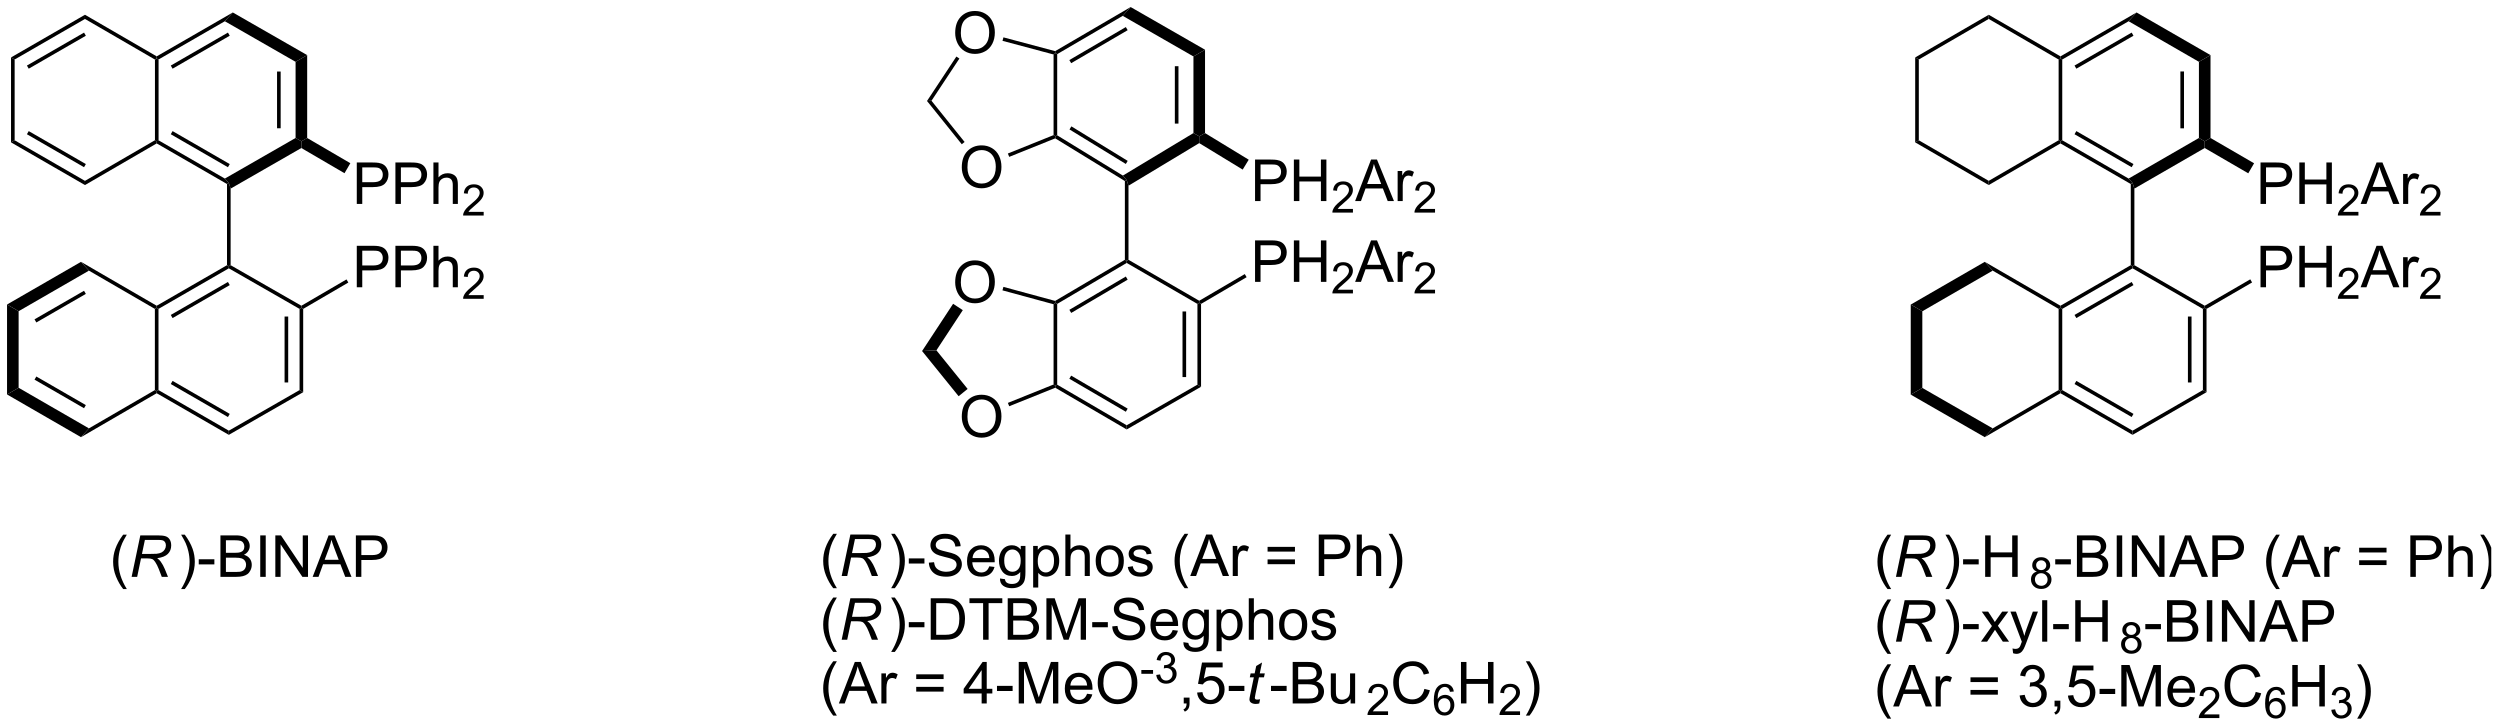 <?xml version="1.0" encoding="UTF-8"?>
<!DOCTYPE svg PUBLIC '-//W3C//DTD SVG 1.0//EN'
          'http://www.w3.org/TR/2001/REC-SVG-20010904/DTD/svg10.dtd'>
<svg stroke-dasharray="none" shape-rendering="auto" xmlns="http://www.w3.org/2000/svg" font-family="'Dialog'" text-rendering="auto" width="947" fill-opacity="1" color-interpolation="auto" color-rendering="auto" preserveAspectRatio="xMidYMid meet" font-size="12px" viewBox="0 0 947 275" fill="black" xmlns:xlink="http://www.w3.org/1999/xlink" stroke="black" image-rendering="auto" stroke-miterlimit="10" stroke-linecap="square" stroke-linejoin="miter" font-style="normal" stroke-width="1" height="275" stroke-dashoffset="0" font-weight="normal" stroke-opacity="1"
><!--Generated by the Batik Graphics2D SVG Generator--><defs id="genericDefs"
  /><g
  ><defs id="defs1"
    ><clipPath clipPathUnits="userSpaceOnUse" id="clipPath1"
      ><path d="M0.646 1.376 L355.522 1.376 L355.522 104.458 L0.646 104.458 L0.646 1.376 Z"
      /></clipPath
      ><clipPath clipPathUnits="userSpaceOnUse" id="clipPath2"
      ><path d="M0.262 24.151 L0.262 124.367 L344.763 124.367 L344.763 24.151 Z"
      /></clipPath
      ><clipPath clipPathUnits="userSpaceOnUse" id="clipPath3"
      ><path d="M0.262 24.151 L0.262 124.367 L344.298 124.367 L344.298 24.151 Z"
      /></clipPath
    ></defs
    ><g transform="scale(2.667,2.667) translate(-0.646,-1.376) matrix(1.029,0,0,1.029,0.377,-23.466)"
    ><path d="M21.649 32.368 L21.899 32.224 L22.149 32.368 L22.149 43.522 L21.899 43.667 L21.649 43.523 Z" stroke="none" clip-path="url(#clipPath3)"
    /></g
    ><g transform="matrix(2.743,0,0,2.743,-0.718,-66.244)"
    ><path d="M21.9 43.955 L21.899 43.667 L22.149 43.522 L31.311 48.81 L31.861 49.417 L31.611 49.561 ZM23.845 42.688 L31.739 47.245 L31.989 46.811 L24.095 42.255 Z" stroke="none" clip-path="url(#clipPath3)"
    /></g
    ><g transform="matrix(2.743,0,0,2.743,-0.718,-66.244)"
    ><path d="M42.681 43.207 L41.881 43.667 L41.081 43.203 L41.081 32.687 L42.681 31.761 ZM39.021 41.866 L39.021 34.025 L38.521 34.025 L38.521 41.866 Z" stroke="none" clip-path="url(#clipPath3)"
    /></g
    ><g transform="matrix(2.743,0,0,2.743,-0.718,-66.244)"
    ><path d="M22.149 32.368 L21.899 32.224 L21.9 31.935 L32.412 25.872 L31.31 27.084 ZM24.094 33.636 L31.989 29.083 L31.739 28.649 L23.845 33.203 Z" stroke="none" clip-path="url(#clipPath3)"
    /></g
    ><g transform="matrix(2.743,0,0,2.743,-0.718,-66.244)"
    ><path d="M21.9 31.935 L21.899 32.224 L21.649 32.368 L11.995 26.767 L11.996 26.189 Z" stroke="none" clip-path="url(#clipPath3)"
    /></g
    ><g transform="matrix(2.743,0,0,2.743,-0.718,-66.244)"
    ><path d="M11.996 26.189 L11.995 26.767 L2.284 32.368 L1.784 32.08 ZM11.868 28.653 L3.979 33.203 L4.229 33.636 L12.117 29.086 Z" stroke="none" clip-path="url(#clipPath3)"
    /></g
    ><g transform="matrix(2.743,0,0,2.743,-0.718,-66.244)"
    ><path d="M1.784 32.08 L2.284 32.368 L2.284 43.522 L1.784 43.811 Z" stroke="none" clip-path="url(#clipPath3)"
    /></g
    ><g transform="matrix(2.743,0,0,2.743,-0.718,-66.244)"
    ><path d="M1.784 43.811 L2.284 43.522 L11.995 49.128 L11.996 49.706 ZM3.979 42.688 L11.867 47.241 L12.117 46.808 L4.229 42.255 Z" stroke="none" clip-path="url(#clipPath3)"
    /></g
    ><g transform="matrix(2.743,0,0,2.743,-0.718,-66.244)"
    ><path d="M21.649 43.523 L21.899 43.667 L21.9 43.955 L11.996 49.706 L11.995 49.128 Z" stroke="none" clip-path="url(#clipPath3)"
    /></g
    ><g transform="matrix(2.743,0,0,2.743,-0.718,-66.244)"
    ><path d="M31.611 49.561 L31.861 49.417 L32.111 50.196 L32.111 60.773 L31.861 60.917 L31.611 60.773 Z" stroke="none" clip-path="url(#clipPath3)"
    /></g
    ><g transform="matrix(2.743,0,0,2.743,-0.718,-66.244)"
    ><path d="M31.611 60.773 L31.861 60.917 L31.861 61.206 L22.149 66.807 L21.899 66.663 L21.9 66.374 ZM31.739 63.089 L23.845 67.642 L24.094 68.075 L31.989 63.522 Z" stroke="none" clip-path="url(#clipPath3)"
    /></g
    ><g transform="matrix(2.743,0,0,2.743,-0.718,-66.244)"
    ><path d="M21.649 66.807 L21.899 66.663 L22.149 66.807 L22.149 78.019 L21.899 78.163 L21.649 78.02 Z" stroke="none" clip-path="url(#clipPath3)"
    /></g
    ><g transform="matrix(2.743,0,0,2.743,-0.718,-66.244)"
    ><path d="M21.9 78.452 L21.899 78.163 L22.149 78.019 L31.861 83.625 L31.861 84.202 ZM23.845 77.184 L31.739 81.741 L31.989 81.308 L24.095 76.751 Z" stroke="none" clip-path="url(#clipPath3)"
    /></g
    ><g transform="matrix(2.743,0,0,2.743,-0.718,-66.244)"
    ><path d="M31.861 84.202 L31.861 83.625 L41.631 78.019 L42.131 78.308 Z" stroke="none" clip-path="url(#clipPath3)"
    /></g
    ><g transform="matrix(2.743,0,0,2.743,-0.718,-66.244)"
    ><path d="M42.131 78.308 L41.631 78.019 L41.631 66.808 L41.881 66.663 L42.131 66.807 ZM40.061 76.965 L40.061 67.862 L39.561 67.862 L39.561 76.965 Z" stroke="none" clip-path="url(#clipPath3)"
    /></g
    ><g transform="matrix(2.743,0,0,2.743,-0.718,-66.244)"
    ><path d="M31.861 61.206 L31.861 60.917 L32.111 60.773 L41.88 66.374 L41.881 66.663 L41.631 66.808 Z" stroke="none" clip-path="url(#clipPath3)"
    /></g
    ><g transform="matrix(2.743,0,0,2.743,-0.718,-66.244)"
    ><path d="M21.9 66.374 L21.899 66.663 L21.649 66.807 L12.544 61.525 L11.447 60.31 Z" stroke="none" clip-path="url(#clipPath3)"
    /></g
    ><g transform="matrix(2.743,0,0,2.743,-0.718,-66.244)"
    ><path d="M11.447 60.31 L12.544 61.525 L2.834 67.125 L1.234 66.201 ZM11.866 64.305 L5.029 68.249 L5.279 68.682 L12.116 64.738 Z" stroke="none" clip-path="url(#clipPath3)"
    /></g
    ><g transform="matrix(2.743,0,0,2.743,-0.718,-66.244)"
    ><path d="M1.234 78.625 L2.834 77.702 L12.544 83.306 L11.447 84.521 ZM5.029 76.578 L11.866 80.525 L12.116 80.092 L5.279 76.145 Z" stroke="none" clip-path="url(#clipPath3)"
    /></g
    ><g transform="matrix(2.743,0,0,2.743,-0.718,-66.244)"
    ><path d="M21.649 78.02 L21.899 78.163 L21.9 78.452 L11.447 84.521 L12.544 83.306 Z" stroke="none" clip-path="url(#clipPath3)"
    /></g
    ><g transform="matrix(2.743,0,0,2.743,-0.718,-66.244)"
    ><path d="M49.532 52.317 L49.532 46.59 L51.693 46.59 Q52.263 46.59 52.563 46.645 Q52.985 46.715 53.269 46.913 Q53.555 47.108 53.729 47.465 Q53.904 47.819 53.904 48.246 Q53.904 48.976 53.438 49.483 Q52.974 49.989 51.758 49.989 L50.289 49.989 L50.289 52.317 L49.532 52.317 ZM50.289 49.312 L51.771 49.312 Q52.505 49.312 52.813 49.038 Q53.123 48.765 53.123 48.27 Q53.123 47.91 52.94 47.655 Q52.758 47.398 52.461 47.317 Q52.271 47.265 51.755 47.265 L50.289 47.265 L50.289 49.312 ZM54.867 52.317 L54.867 46.59 L57.029 46.59 Q57.599 46.59 57.899 46.645 Q58.321 46.715 58.604 46.913 Q58.891 47.108 59.065 47.465 Q59.24 47.819 59.24 48.246 Q59.24 48.976 58.774 49.483 Q58.31 49.989 57.094 49.989 L55.625 49.989 L55.625 52.317 L54.867 52.317 ZM55.625 49.312 L57.107 49.312 Q57.841 49.312 58.149 49.038 Q58.459 48.765 58.459 48.27 Q58.459 47.91 58.276 47.655 Q58.094 47.398 57.797 47.317 Q57.607 47.265 57.091 47.265 L55.625 47.265 L55.625 49.312 ZM60.115 52.317 L60.115 46.59 L60.818 46.59 L60.818 48.645 Q61.31 48.075 62.06 48.075 Q62.521 48.075 62.86 48.257 Q63.201 48.437 63.347 48.757 Q63.492 49.077 63.492 49.687 L63.492 52.317 L62.789 52.317 L62.789 49.687 Q62.789 49.16 62.56 48.921 Q62.334 48.679 61.914 48.679 Q61.602 48.679 61.326 48.843 Q61.052 49.004 60.935 49.283 Q60.818 49.559 60.818 50.046 L60.818 52.317 L60.115 52.317 Z" stroke="none" clip-path="url(#clipPath3)"
    /></g
    ><g transform="matrix(2.743,0,0,2.743,-0.718,-66.244)"
    ><path d="M67.057 53.409 L67.057 53.917 L64.217 53.917 Q64.211 53.725 64.279 53.55 Q64.387 53.261 64.625 52.979 Q64.865 52.698 65.317 52.329 Q66.016 51.755 66.262 51.419 Q66.508 51.083 66.508 50.784 Q66.508 50.471 66.283 50.257 Q66.061 50.04 65.7 50.04 Q65.319 50.04 65.09 50.268 Q64.862 50.497 64.86 50.901 L64.317 50.846 Q64.373 50.239 64.737 49.923 Q65.1 49.604 65.711 49.604 Q66.33 49.604 66.69 49.948 Q67.051 50.29 67.051 50.796 Q67.051 51.053 66.946 51.303 Q66.84 51.552 66.594 51.827 Q66.35 52.102 65.781 52.583 Q65.307 52.981 65.172 53.124 Q65.037 53.266 64.95 53.409 L67.057 53.409 Z" stroke="none" clip-path="url(#clipPath3)"
    /></g
    ><g transform="matrix(2.743,0,0,2.743,-0.718,-66.244)"
    ><path d="M49.532 63.817 L49.532 58.091 L51.693 58.091 Q52.263 58.091 52.563 58.145 Q52.985 58.216 53.269 58.414 Q53.555 58.609 53.729 58.966 Q53.904 59.32 53.904 59.747 Q53.904 60.476 53.438 60.984 Q52.974 61.489 51.758 61.489 L50.289 61.489 L50.289 63.817 L49.532 63.817 ZM50.289 60.812 L51.771 60.812 Q52.505 60.812 52.813 60.539 Q53.123 60.265 53.123 59.77 Q53.123 59.411 52.94 59.156 Q52.758 58.898 52.461 58.817 Q52.271 58.765 51.755 58.765 L50.289 58.765 L50.289 60.812 ZM54.867 63.817 L54.867 58.091 L57.029 58.091 Q57.599 58.091 57.899 58.145 Q58.321 58.216 58.604 58.414 Q58.891 58.609 59.065 58.966 Q59.24 59.32 59.24 59.747 Q59.24 60.476 58.774 60.984 Q58.31 61.489 57.094 61.489 L55.625 61.489 L55.625 63.817 L54.867 63.817 ZM55.625 60.812 L57.107 60.812 Q57.841 60.812 58.149 60.539 Q58.459 60.265 58.459 59.77 Q58.459 59.411 58.276 59.156 Q58.094 58.898 57.797 58.817 Q57.607 58.765 57.091 58.765 L55.625 58.765 L55.625 60.812 ZM60.115 63.817 L60.115 58.091 L60.818 58.091 L60.818 60.145 Q61.31 59.575 62.06 59.575 Q62.521 59.575 62.86 59.757 Q63.201 59.937 63.347 60.257 Q63.492 60.578 63.492 61.187 L63.492 63.817 L62.789 63.817 L62.789 61.187 Q62.789 60.661 62.56 60.422 Q62.334 60.179 61.914 60.179 Q61.602 60.179 61.326 60.343 Q61.052 60.505 60.935 60.783 Q60.818 61.059 60.818 61.547 L60.818 63.817 L60.115 63.817 Z" stroke="none" clip-path="url(#clipPath3)"
    /></g
    ><g transform="matrix(2.743,0,0,2.743,-0.718,-66.244)"
    ><path d="M67.057 64.909 L67.057 65.417 L64.217 65.417 Q64.211 65.226 64.279 65.05 Q64.387 64.761 64.625 64.48 Q64.865 64.198 65.317 63.829 Q66.016 63.255 66.262 62.919 Q66.508 62.583 66.508 62.285 Q66.508 61.972 66.283 61.757 Q66.061 61.54 65.7 61.54 Q65.319 61.54 65.09 61.769 Q64.862 61.997 64.86 62.402 L64.317 62.347 Q64.373 61.74 64.737 61.423 Q65.1 61.105 65.711 61.105 Q66.33 61.105 66.69 61.449 Q67.051 61.79 67.051 62.296 Q67.051 62.554 66.946 62.804 Q66.84 63.052 66.594 63.328 Q66.35 63.603 65.781 64.083 Q65.307 64.482 65.172 64.624 Q65.037 64.767 64.95 64.909 L67.057 64.909 Z" stroke="none" clip-path="url(#clipPath3)"
    /></g
    ><g transform="matrix(2.743,0,0,2.743,-0.718,-66.244)"
    ><path d="M42.131 66.807 L41.881 66.663 L41.88 66.374 L48.113 62.736 L48.365 63.168 Z" stroke="none" clip-path="url(#clipPath3)"
    /></g
    ><g transform="matrix(2.743,0,0,2.743,-0.718,-66.244)"
    ><path d="M260.92 105.495 Q260.337 104.761 259.933 103.776 Q259.532 102.789 259.532 101.735 Q259.532 100.805 259.834 99.953 Q260.186 98.966 260.92 97.985 L261.423 97.985 Q260.952 98.797 260.798 99.146 Q260.561 99.685 260.423 100.271 Q260.256 101 260.256 101.74 Q260.256 103.617 261.423 105.495 L260.92 105.495 Z" stroke="none" clip-path="url(#clipPath3)"
    /></g
    ><g transform="matrix(2.743,0,0,2.743,-0.718,-66.244)"
    ><path d="M262.087 103.81 L263.288 98.084 L265.689 98.084 Q266.399 98.084 266.767 98.203 Q267.134 98.32 267.342 98.649 Q267.553 98.977 267.553 99.477 Q267.553 100.177 267.095 100.638 Q266.639 101.099 265.618 101.235 Q265.931 101.466 266.092 101.688 Q266.452 102.193 266.67 102.732 L267.108 103.81 L266.251 103.81 L265.842 102.742 Q265.618 102.164 265.334 101.742 Q265.139 101.451 264.936 101.36 Q264.733 101.266 264.274 101.266 L263.384 101.266 L262.853 103.81 L262.087 103.81 ZM263.514 100.646 L264.571 100.646 Q265.306 100.646 265.53 100.625 Q265.962 100.584 266.238 100.433 Q266.517 100.279 266.668 100.021 Q266.821 99.763 266.821 99.466 Q266.821 99.216 266.707 99.031 Q266.595 98.844 266.41 98.779 Q266.228 98.711 265.788 98.711 L263.92 98.711 L263.514 100.646 Z" stroke="none" clip-path="url(#clipPath3)"
    /></g
    ><g transform="matrix(2.743,0,0,2.743,-0.718,-66.244)"
    ><path d="M269.427 105.495 L268.922 105.495 Q270.091 103.617 270.091 101.74 Q270.091 101.005 269.922 100.281 Q269.789 99.695 269.552 99.156 Q269.398 98.805 268.922 97.985 L269.427 97.985 Q270.161 98.966 270.513 99.953 Q270.812 100.805 270.812 101.735 Q270.812 102.789 270.409 103.776 Q270.005 104.761 269.427 105.495 ZM271.357 102.091 L271.357 101.383 L273.515 101.383 L273.515 102.091 L271.357 102.091 ZM274.406 103.81 L274.406 98.084 L275.164 98.084 L275.164 100.435 L278.14 100.435 L278.14 98.084 L278.898 98.084 L278.898 103.81 L278.14 103.81 L278.14 101.11 L275.164 101.11 L275.164 103.81 L274.406 103.81 Z" stroke="none" clip-path="url(#clipPath3)"
    /></g
    ><g transform="matrix(2.743,0,0,2.743,-0.718,-66.244)"
    ><path d="M281.551 103.08 Q281.223 102.961 281.065 102.738 Q280.907 102.516 280.907 102.205 Q280.907 101.736 281.243 101.418 Q281.58 101.098 282.141 101.098 Q282.704 101.098 283.045 101.424 Q283.389 101.75 283.389 102.219 Q283.389 102.517 283.231 102.74 Q283.075 102.961 282.756 103.08 Q283.151 103.209 283.358 103.496 Q283.565 103.783 283.565 104.182 Q283.565 104.732 283.174 105.109 Q282.786 105.484 282.149 105.484 Q281.514 105.484 281.123 105.107 Q280.735 104.73 280.735 104.168 Q280.735 103.748 280.946 103.467 Q281.159 103.183 281.551 103.08 ZM281.446 102.187 Q281.446 102.492 281.641 102.686 Q281.838 102.879 282.153 102.879 Q282.457 102.879 282.651 102.687 Q282.846 102.494 282.846 102.217 Q282.846 101.926 282.645 101.728 Q282.446 101.531 282.147 101.531 Q281.844 101.531 281.645 101.725 Q281.446 101.918 281.446 102.187 ZM281.276 104.17 Q281.276 104.396 281.383 104.607 Q281.491 104.818 281.702 104.933 Q281.913 105.049 282.155 105.049 Q282.534 105.049 282.78 104.807 Q283.026 104.562 283.026 104.187 Q283.026 103.807 282.772 103.558 Q282.518 103.308 282.137 103.308 Q281.766 103.308 281.52 103.555 Q281.276 103.801 281.276 104.17 Z" stroke="none" clip-path="url(#clipPath3)"
    /></g
    ><g transform="matrix(2.743,0,0,2.743,-0.718,-66.244)"
    ><path d="M284.083 102.091 L284.083 101.383 L286.242 101.383 L286.242 102.091 L284.083 102.091 ZM287.078 103.81 L287.078 98.084 L289.226 98.084 Q289.882 98.084 290.278 98.258 Q290.677 98.43 290.901 98.792 Q291.125 99.154 291.125 99.547 Q291.125 99.914 290.924 100.24 Q290.726 100.563 290.325 100.763 Q290.843 100.914 291.122 101.281 Q291.403 101.649 291.403 102.149 Q291.403 102.552 291.231 102.899 Q291.062 103.242 290.812 103.43 Q290.562 103.617 290.184 103.714 Q289.809 103.81 289.262 103.81 L287.078 103.81 ZM287.835 100.49 L289.075 100.49 Q289.578 100.49 289.796 100.422 Q290.085 100.336 290.231 100.138 Q290.38 99.938 290.38 99.638 Q290.38 99.352 290.242 99.136 Q290.106 98.919 289.851 98.839 Q289.598 98.758 288.981 98.758 L287.835 98.758 L287.835 100.49 ZM287.835 103.133 L289.262 103.133 Q289.63 103.133 289.778 103.107 Q290.038 103.06 290.213 102.951 Q290.39 102.841 290.502 102.633 Q290.617 102.422 290.617 102.149 Q290.617 101.828 290.453 101.594 Q290.288 101.357 289.997 101.261 Q289.708 101.164 289.161 101.164 L287.835 101.164 L287.835 103.133 ZM292.575 103.81 L292.575 98.084 L293.333 98.084 L293.333 103.81 L292.575 103.81 ZM294.66 103.81 L294.66 98.084 L295.438 98.084 L298.446 102.578 L298.446 98.084 L299.173 98.084 L299.173 103.81 L298.394 103.81 L295.386 99.31 L295.386 103.81 L294.66 103.81 ZM299.815 103.81 L302.015 98.084 L302.833 98.084 L305.177 103.81 L304.312 103.81 L303.645 102.076 L301.25 102.076 L300.622 103.81 L299.815 103.81 ZM301.468 101.459 L303.411 101.459 L302.812 99.873 Q302.538 99.149 302.406 98.685 Q302.296 99.235 302.098 99.779 L301.468 101.459 ZM305.781 103.81 L305.781 98.084 L307.942 98.084 Q308.512 98.084 308.812 98.138 Q309.234 98.209 309.518 98.406 Q309.804 98.602 309.979 98.959 Q310.153 99.313 310.153 99.74 Q310.153 100.469 309.687 100.977 Q309.223 101.482 308.007 101.482 L306.538 101.482 L306.538 103.81 L305.781 103.81 ZM306.538 100.805 L308.02 100.805 Q308.755 100.805 309.062 100.531 Q309.372 100.258 309.372 99.763 Q309.372 99.404 309.19 99.149 Q309.007 98.891 308.71 98.81 Q308.52 98.758 308.005 98.758 L306.538 98.758 L306.538 100.805 ZM314.594 105.495 Q314.011 104.761 313.608 103.776 Q313.207 102.789 313.207 101.735 Q313.207 100.805 313.509 99.953 Q313.86 98.966 314.594 97.985 L315.097 97.985 Q314.626 98.797 314.472 99.146 Q314.235 99.685 314.097 100.271 Q313.93 101 313.93 101.74 Q313.93 103.617 315.097 105.495 L314.594 105.495 ZM315.373 103.81 L317.574 98.084 L318.391 98.084 L320.735 103.81 L319.871 103.81 L319.204 102.076 L316.808 102.076 L316.18 103.81 L315.373 103.81 ZM317.027 101.459 L318.969 101.459 L318.371 99.873 Q318.097 99.149 317.964 98.685 Q317.855 99.235 317.657 99.779 L317.027 101.459 ZM321.243 103.81 L321.243 99.662 L321.876 99.662 L321.876 100.289 Q322.118 99.849 322.321 99.709 Q322.527 99.568 322.774 99.568 Q323.128 99.568 323.496 99.794 L323.253 100.445 Q322.996 100.294 322.738 100.294 Q322.509 100.294 322.324 100.433 Q322.141 100.57 322.063 100.818 Q321.946 101.193 321.946 101.638 L321.946 103.81 L321.243 103.81 ZM329.835 100.443 L326.054 100.443 L326.054 99.787 L329.835 99.787 L329.835 100.443 ZM329.835 102.18 L326.054 102.18 L326.054 101.524 L329.835 101.524 L329.835 102.18 ZM333.121 103.81 L333.121 98.084 L335.282 98.084 Q335.852 98.084 336.152 98.138 Q336.574 98.209 336.858 98.406 Q337.144 98.602 337.318 98.959 Q337.493 99.313 337.493 99.74 Q337.493 100.469 337.027 100.977 Q336.563 101.482 335.347 101.482 L333.878 101.482 L333.878 103.81 L333.121 103.81 ZM333.878 100.805 L335.36 100.805 Q336.094 100.805 336.402 100.531 Q336.712 100.258 336.712 99.763 Q336.712 99.404 336.529 99.149 Q336.347 98.891 336.05 98.81 Q335.86 98.758 335.344 98.758 L333.878 98.758 L333.878 100.805 ZM338.368 103.81 L338.368 98.084 L339.071 98.084 L339.071 100.138 Q339.563 99.568 340.313 99.568 Q340.774 99.568 341.113 99.75 Q341.454 99.93 341.6 100.25 Q341.746 100.57 341.746 101.18 L341.746 103.81 L341.042 103.81 L341.042 101.18 Q341.042 100.654 340.813 100.414 Q340.587 100.172 340.167 100.172 Q339.855 100.172 339.579 100.336 Q339.305 100.498 339.188 100.776 Q339.071 101.052 339.071 101.539 L339.071 103.81 L338.368 103.81 ZM343.278 105.495 L342.773 105.495 Q343.942 103.617 343.942 101.74 Q343.942 101.005 343.773 100.281 Q343.64 99.695 343.403 99.156 Q343.25 98.805 342.773 97.985 L343.278 97.985 Q344.012 98.966 344.364 99.953 Q344.663 100.805 344.663 101.735 Q344.663 102.789 344.26 103.776 Q343.856 104.761 343.278 105.495 Z" stroke="none" clip-path="url(#clipPath3)"
    /></g
    ><g transform="matrix(2.743,0,0,2.743,-0.718,-66.244)"
    ><path d="M260.92 114.445 Q260.337 113.711 259.933 112.726 Q259.532 111.739 259.532 110.685 Q259.532 109.755 259.834 108.903 Q260.186 107.916 260.92 106.935 L261.423 106.935 Q260.952 107.747 260.798 108.096 Q260.561 108.635 260.423 109.221 Q260.256 109.95 260.256 110.69 Q260.256 112.567 261.423 114.445 L260.92 114.445 Z" stroke="none" clip-path="url(#clipPath3)"
    /></g
    ><g transform="matrix(2.743,0,0,2.743,-0.718,-66.244)"
    ><path d="M262.087 112.76 L263.288 107.034 L265.689 107.034 Q266.399 107.034 266.767 107.153 Q267.134 107.27 267.342 107.599 Q267.553 107.927 267.553 108.427 Q267.553 109.127 267.095 109.588 Q266.639 110.049 265.618 110.185 Q265.931 110.416 266.092 110.638 Q266.452 111.143 266.67 111.682 L267.108 112.76 L266.251 112.76 L265.842 111.692 Q265.618 111.114 265.334 110.692 Q265.139 110.401 264.936 110.31 Q264.733 110.216 264.274 110.216 L263.384 110.216 L262.853 112.76 L262.087 112.76 ZM263.514 109.596 L264.571 109.596 Q265.306 109.596 265.53 109.575 Q265.962 109.534 266.238 109.382 Q266.517 109.229 266.668 108.971 Q266.821 108.713 266.821 108.416 Q266.821 108.166 266.707 107.981 Q266.595 107.794 266.41 107.729 Q266.228 107.661 265.788 107.661 L263.92 107.661 L263.514 109.596 Z" stroke="none" clip-path="url(#clipPath3)"
    /></g
    ><g transform="matrix(2.743,0,0,2.743,-0.718,-66.244)"
    ><path d="M269.427 114.445 L268.922 114.445 Q270.091 112.567 270.091 110.69 Q270.091 109.955 269.922 109.231 Q269.789 108.645 269.552 108.106 Q269.398 107.755 268.922 106.935 L269.427 106.935 Q270.161 107.916 270.513 108.903 Q270.812 109.755 270.812 110.685 Q270.812 111.739 270.409 112.726 Q270.005 113.711 269.427 114.445 ZM271.357 111.041 L271.357 110.333 L273.515 110.333 L273.515 111.041 L271.357 111.041 ZM273.825 112.76 L275.341 110.604 L273.937 108.612 L274.817 108.612 L275.453 109.583 Q275.633 109.862 275.742 110.049 Q275.914 109.791 276.06 109.591 L276.758 108.612 L277.599 108.612 L276.164 110.565 L277.708 112.76 L276.844 112.76 L275.992 111.471 L275.765 111.122 L274.677 112.76 L273.825 112.76 ZM278.263 114.359 L278.185 113.698 Q278.414 113.76 278.586 113.76 Q278.82 113.76 278.961 113.682 Q279.101 113.604 279.192 113.463 Q279.258 113.359 279.406 112.94 Q279.427 112.882 279.469 112.768 L277.896 108.612 L278.653 108.612 L279.515 111.013 Q279.685 111.471 279.817 111.974 Q279.937 111.489 280.107 111.028 L280.992 108.612 L281.695 108.612 L280.117 112.83 Q279.864 113.515 279.724 113.773 Q279.536 114.12 279.294 114.281 Q279.052 114.445 278.716 114.445 Q278.513 114.445 278.263 114.359 ZM282.278 112.76 L282.278 107.034 L282.982 107.034 L282.982 112.76 L282.278 112.76 ZM283.798 111.041 L283.798 110.333 L285.957 110.333 L285.957 111.041 L283.798 111.041 ZM286.847 112.76 L286.847 107.034 L287.605 107.034 L287.605 109.385 L290.582 109.385 L290.582 107.034 L291.34 107.034 L291.34 112.76 L290.582 112.76 L290.582 110.06 L287.605 110.06 L287.605 112.76 L286.847 112.76 Z" stroke="none" clip-path="url(#clipPath3)"
    /></g
    ><g transform="matrix(2.743,0,0,2.743,-0.718,-66.244)"
    ><path d="M293.993 112.03 Q293.664 111.911 293.506 111.688 Q293.348 111.466 293.348 111.155 Q293.348 110.686 293.684 110.368 Q294.022 110.048 294.582 110.048 Q295.145 110.048 295.487 110.374 Q295.83 110.7 295.83 111.169 Q295.83 111.468 295.672 111.69 Q295.516 111.911 295.198 112.03 Q295.592 112.159 295.799 112.446 Q296.006 112.733 296.006 113.132 Q296.006 113.682 295.616 114.059 Q295.227 114.434 294.59 114.434 Q293.955 114.434 293.565 114.057 Q293.176 113.68 293.176 113.118 Q293.176 112.698 293.387 112.417 Q293.6 112.133 293.993 112.03 ZM293.887 111.137 Q293.887 111.442 294.082 111.635 Q294.28 111.829 294.594 111.829 Q294.899 111.829 295.092 111.637 Q295.288 111.444 295.288 111.167 Q295.288 110.876 295.086 110.678 Q294.887 110.481 294.588 110.481 Q294.286 110.481 294.086 110.675 Q293.887 110.868 293.887 111.137 ZM293.717 113.12 Q293.717 113.346 293.825 113.557 Q293.932 113.768 294.143 113.883 Q294.354 113.999 294.596 113.999 Q294.975 113.999 295.221 113.757 Q295.467 113.512 295.467 113.137 Q295.467 112.757 295.213 112.508 Q294.959 112.258 294.579 112.258 Q294.207 112.258 293.961 112.505 Q293.717 112.751 293.717 113.12 Z" stroke="none" clip-path="url(#clipPath3)"
    /></g
    ><g transform="matrix(2.743,0,0,2.743,-0.718,-66.244)"
    ><path d="M296.524 111.041 L296.524 110.333 L298.683 110.333 L298.683 111.041 L296.524 111.041 ZM299.519 112.76 L299.519 107.034 L301.667 107.034 Q302.324 107.034 302.719 107.208 Q303.118 107.38 303.342 107.742 Q303.566 108.104 303.566 108.497 Q303.566 108.864 303.365 109.19 Q303.167 109.513 302.766 109.713 Q303.285 109.864 303.563 110.231 Q303.844 110.599 303.844 111.099 Q303.844 111.502 303.673 111.849 Q303.503 112.192 303.253 112.38 Q303.003 112.567 302.626 112.664 Q302.251 112.76 301.704 112.76 L299.519 112.76 ZM300.277 109.44 L301.516 109.44 Q302.019 109.44 302.238 109.372 Q302.527 109.286 302.673 109.088 Q302.821 108.888 302.821 108.588 Q302.821 108.302 302.683 108.086 Q302.548 107.87 302.292 107.789 Q302.04 107.708 301.423 107.708 L300.277 107.708 L300.277 109.44 ZM300.277 112.083 L301.704 112.083 Q302.071 112.083 302.219 112.057 Q302.48 112.01 302.654 111.901 Q302.832 111.791 302.943 111.583 Q303.058 111.372 303.058 111.099 Q303.058 110.778 302.894 110.544 Q302.73 110.307 302.438 110.211 Q302.149 110.114 301.602 110.114 L300.277 110.114 L300.277 112.083 ZM305.016 112.76 L305.016 107.034 L305.774 107.034 L305.774 112.76 L305.016 112.76 ZM307.101 112.76 L307.101 107.034 L307.88 107.034 L310.887 111.528 L310.887 107.034 L311.614 107.034 L311.614 112.76 L310.835 112.76 L307.828 108.26 L307.828 112.76 L307.101 112.76 ZM312.256 112.76 L314.457 107.034 L315.274 107.034 L317.618 112.76 L316.753 112.76 L316.087 111.026 L313.691 111.026 L313.063 112.76 L312.256 112.76 ZM313.91 110.409 L315.852 110.409 L315.253 108.823 Q314.98 108.099 314.847 107.635 Q314.738 108.185 314.54 108.729 L313.91 110.409 ZM318.222 112.76 L318.222 107.034 L320.384 107.034 Q320.954 107.034 321.253 107.088 Q321.675 107.159 321.959 107.356 Q322.246 107.552 322.42 107.909 Q322.594 108.263 322.594 108.69 Q322.594 109.419 322.128 109.927 Q321.665 110.432 320.449 110.432 L318.98 110.432 L318.98 112.76 L318.222 112.76 ZM318.98 109.755 L320.462 109.755 Q321.196 109.755 321.503 109.481 Q321.813 109.208 321.813 108.713 Q321.813 108.354 321.631 108.099 Q321.449 107.841 321.152 107.76 Q320.962 107.708 320.446 107.708 L318.98 107.708 L318.98 109.755 Z" stroke="none" clip-path="url(#clipPath3)"
    /></g
    ><g transform="matrix(2.743,0,0,2.743,-0.718,-66.244)"
    ><path d="M260.92 123.395 Q260.337 122.661 259.933 121.676 Q259.532 120.689 259.532 119.635 Q259.532 118.705 259.834 117.853 Q260.186 116.866 260.92 115.885 L261.423 115.885 Q260.952 116.697 260.798 117.046 Q260.561 117.585 260.423 118.171 Q260.256 118.9 260.256 119.64 Q260.256 121.517 261.423 123.395 L260.92 123.395 ZM261.699 121.71 L263.9 115.984 L264.717 115.984 L267.061 121.71 L266.196 121.71 L265.53 119.976 L263.134 119.976 L262.506 121.71 L261.699 121.71 ZM263.353 119.359 L265.295 119.359 L264.696 117.773 Q264.423 117.049 264.29 116.585 Q264.181 117.135 263.983 117.679 L263.353 119.359 ZM267.569 121.71 L267.569 117.562 L268.202 117.562 L268.202 118.189 Q268.444 117.749 268.647 117.609 Q268.853 117.468 269.1 117.468 Q269.454 117.468 269.821 117.695 L269.579 118.346 Q269.321 118.195 269.064 118.195 Q268.834 118.195 268.65 118.332 Q268.467 118.471 268.389 118.718 Q268.272 119.093 268.272 119.538 L268.272 121.71 L267.569 121.71 ZM276.161 118.343 L272.38 118.343 L272.38 117.687 L276.161 117.687 L276.161 118.343 ZM276.161 120.08 L272.38 120.08 L272.38 119.424 L276.161 119.424 L276.161 120.08 ZM279.165 120.197 L279.868 120.103 Q279.991 120.702 280.28 120.965 Q280.571 121.228 280.991 121.228 Q281.486 121.228 281.827 120.885 Q282.17 120.541 282.17 120.033 Q282.17 119.549 281.853 119.236 Q281.538 118.921 281.048 118.921 Q280.85 118.921 280.553 118.999 L280.631 118.382 Q280.702 118.39 280.743 118.39 Q281.194 118.39 281.553 118.155 Q281.913 117.921 281.913 117.431 Q281.913 117.046 281.65 116.793 Q281.389 116.538 280.975 116.538 Q280.564 116.538 280.29 116.796 Q280.017 117.054 279.939 117.57 L279.236 117.445 Q279.366 116.736 279.821 116.348 Q280.28 115.96 280.959 115.96 Q281.428 115.96 281.821 116.161 Q282.217 116.361 282.426 116.71 Q282.634 117.056 282.634 117.447 Q282.634 117.82 282.433 118.124 Q282.236 118.429 281.845 118.609 Q282.353 118.726 282.634 119.096 Q282.915 119.463 282.915 120.017 Q282.915 120.767 282.368 121.291 Q281.821 121.812 280.986 121.812 Q280.233 121.812 279.733 121.364 Q279.236 120.913 279.165 120.197 ZM283.989 121.71 L283.989 120.908 L284.791 120.908 L284.791 121.71 Q284.791 122.153 284.635 122.424 Q284.479 122.695 284.138 122.843 L283.942 122.543 Q284.166 122.445 284.271 122.254 Q284.377 122.067 284.388 121.71 L283.989 121.71 ZM285.834 120.21 L286.571 120.148 Q286.655 120.687 286.952 120.957 Q287.251 121.228 287.673 121.228 Q288.181 121.228 288.532 120.846 Q288.884 120.463 288.884 119.83 Q288.884 119.228 288.545 118.882 Q288.209 118.533 287.663 118.533 Q287.321 118.533 287.048 118.689 Q286.775 118.843 286.618 119.088 L285.959 119.002 L286.514 116.062 L289.361 116.062 L289.361 116.734 L287.077 116.734 L286.767 118.273 Q287.282 117.913 287.85 117.913 Q288.6 117.913 289.116 118.434 Q289.631 118.952 289.631 119.767 Q289.631 120.546 289.178 121.111 Q288.626 121.809 287.673 121.809 Q286.892 121.809 286.397 121.372 Q285.905 120.931 285.834 120.21 ZM290.206 119.991 L290.206 119.283 L292.364 119.283 L292.364 119.991 L290.206 119.991 ZM293.208 121.71 L293.208 115.984 L294.349 115.984 L295.706 120.038 Q295.893 120.603 295.979 120.885 Q296.075 120.572 296.284 119.968 L297.654 115.984 L298.674 115.984 L298.674 121.71 L297.942 121.71 L297.942 116.916 L296.279 121.71 L295.596 121.71 L293.94 116.835 L293.94 121.71 L293.208 121.71 ZM302.646 120.374 L303.372 120.463 Q303.2 121.101 302.734 121.452 Q302.271 121.804 301.549 121.804 Q300.638 121.804 300.104 121.244 Q299.573 120.681 299.573 119.671 Q299.573 118.624 300.112 118.046 Q300.651 117.468 301.51 117.468 Q302.341 117.468 302.867 118.036 Q303.396 118.601 303.396 119.627 Q303.396 119.689 303.393 119.814 L300.299 119.814 Q300.338 120.499 300.685 120.864 Q301.034 121.226 301.552 121.226 Q301.94 121.226 302.213 121.023 Q302.487 120.82 302.646 120.374 ZM300.338 119.236 L302.654 119.236 Q302.607 118.713 302.388 118.452 Q302.052 118.046 301.518 118.046 Q301.034 118.046 300.703 118.372 Q300.372 118.695 300.338 119.236 Z" stroke="none" clip-path="url(#clipPath3)"
    /></g
    ><g transform="matrix(2.743,0,0,2.743,-0.718,-66.244)"
    ><path d="M306.749 122.802 L306.749 123.31 L303.909 123.31 Q303.904 123.119 303.972 122.943 Q304.079 122.654 304.317 122.373 Q304.558 122.091 305.009 121.722 Q305.708 121.148 305.954 120.812 Q306.2 120.476 306.2 120.177 Q306.2 119.865 305.976 119.65 Q305.753 119.433 305.392 119.433 Q305.011 119.433 304.782 119.662 Q304.554 119.89 304.552 120.294 L304.009 120.24 Q304.066 119.632 304.429 119.316 Q304.792 118.998 305.404 118.998 Q306.023 118.998 306.382 119.341 Q306.743 119.683 306.743 120.189 Q306.743 120.447 306.638 120.697 Q306.532 120.945 306.286 121.22 Q306.042 121.496 305.474 121.976 Q304.999 122.374 304.864 122.517 Q304.73 122.66 304.642 122.802 L306.749 122.802 Z" stroke="none" clip-path="url(#clipPath3)"
    /></g
    ><g transform="matrix(2.743,0,0,2.743,-0.718,-66.244)"
    ><path d="M311.768 119.702 L312.526 119.892 Q312.289 120.827 311.669 121.32 Q311.049 121.809 310.156 121.809 Q309.229 121.809 308.648 121.431 Q308.07 121.054 307.765 120.34 Q307.463 119.624 307.463 118.804 Q307.463 117.908 307.804 117.244 Q308.148 116.577 308.778 116.231 Q309.408 115.885 310.166 115.885 Q311.026 115.885 311.611 116.322 Q312.197 116.76 312.429 117.554 L311.682 117.728 Q311.484 117.103 311.104 116.82 Q310.726 116.533 310.151 116.533 Q309.492 116.533 309.046 116.851 Q308.604 117.166 308.424 117.7 Q308.244 118.234 308.244 118.799 Q308.244 119.53 308.458 120.075 Q308.671 120.619 309.119 120.89 Q309.57 121.158 310.093 121.158 Q310.729 121.158 311.169 120.791 Q311.611 120.424 311.768 119.702 Z" stroke="none" clip-path="url(#clipPath3)"
    /></g
    ><g transform="matrix(2.743,0,0,2.743,-0.718,-66.244)"
    ><path d="M315.828 120.066 L315.303 120.107 Q315.233 119.796 315.104 119.656 Q314.891 119.431 314.576 119.431 Q314.324 119.431 314.135 119.572 Q313.885 119.754 313.74 120.103 Q313.598 120.451 313.592 121.095 Q313.783 120.804 314.059 120.664 Q314.334 120.523 314.635 120.523 Q315.162 120.523 315.533 120.912 Q315.904 121.3 315.904 121.916 Q315.904 122.32 315.729 122.668 Q315.555 123.013 315.25 123.199 Q314.945 123.384 314.559 123.384 Q313.901 123.384 313.485 122.9 Q313.068 122.414 313.068 121.3 Q313.068 120.054 313.527 119.49 Q313.93 118.998 314.61 118.998 Q315.115 118.998 315.44 119.283 Q315.764 119.566 315.828 120.066 ZM313.674 121.918 Q313.674 122.191 313.789 122.441 Q313.906 122.689 314.113 122.82 Q314.322 122.949 314.551 122.949 Q314.885 122.949 315.125 122.679 Q315.365 122.41 315.365 121.947 Q315.365 121.501 315.127 121.246 Q314.891 120.99 314.529 120.99 Q314.172 120.99 313.922 121.246 Q313.674 121.501 313.674 121.918 Z" stroke="none" clip-path="url(#clipPath3)"
    /></g
    ><g transform="matrix(2.743,0,0,2.743,-0.718,-66.244)"
    ><path d="M316.819 121.71 L316.819 115.984 L317.577 115.984 L317.577 118.335 L320.554 118.335 L320.554 115.984 L321.312 115.984 L321.312 121.71 L320.554 121.71 L320.554 119.01 L317.577 119.01 L317.577 121.71 L316.819 121.71 Z" stroke="none" clip-path="url(#clipPath3)"
    /></g
    ><g transform="matrix(2.743,0,0,2.743,-0.718,-66.244)"
    ><path d="M322.208 122.175 L322.736 122.105 Q322.827 122.554 323.044 122.751 Q323.263 122.949 323.577 122.949 Q323.948 122.949 324.204 122.691 Q324.462 122.433 324.462 122.052 Q324.462 121.689 324.224 121.455 Q323.988 121.218 323.62 121.218 Q323.472 121.218 323.249 121.277 L323.308 120.814 Q323.361 120.82 323.392 120.82 Q323.73 120.82 323.999 120.644 Q324.269 120.468 324.269 120.101 Q324.269 119.812 324.071 119.623 Q323.876 119.431 323.566 119.431 Q323.257 119.431 323.052 119.624 Q322.847 119.818 322.788 120.205 L322.261 120.111 Q322.359 119.58 322.7 119.289 Q323.044 118.998 323.554 118.998 Q323.905 118.998 324.2 119.148 Q324.497 119.298 324.654 119.56 Q324.81 119.82 324.81 120.113 Q324.81 120.392 324.659 120.621 Q324.511 120.849 324.218 120.984 Q324.599 121.072 324.81 121.349 Q325.021 121.624 325.021 122.041 Q325.021 122.603 324.611 122.996 Q324.2 123.386 323.573 123.386 Q323.009 123.386 322.634 123.05 Q322.261 122.712 322.208 122.175 Z" stroke="none" clip-path="url(#clipPath3)"
    /></g
    ><g transform="matrix(2.743,0,0,2.743,-0.718,-66.244)"
    ><path d="M326.283 123.395 L325.777 123.395 Q326.947 121.517 326.947 119.64 Q326.947 118.905 326.777 118.181 Q326.645 117.596 326.408 117.056 Q326.254 116.705 325.777 115.885 L326.283 115.885 Q327.017 116.866 327.369 117.853 Q327.668 118.705 327.668 119.635 Q327.668 120.689 327.264 121.676 Q326.861 122.661 326.283 123.395 Z" stroke="none" clip-path="url(#clipPath3)"
    /></g
    ><g transform="matrix(2.743,0,0,2.743,-0.718,-66.244)"
    ><path d="M17.271 105.495 Q16.688 104.761 16.285 103.776 Q15.883 102.789 15.883 101.735 Q15.883 100.805 16.186 99.953 Q16.537 98.966 17.271 97.985 L17.774 97.985 Q17.303 98.797 17.149 99.146 Q16.912 99.685 16.774 100.271 Q16.607 101 16.607 101.74 Q16.607 103.617 17.774 105.495 L17.271 105.495 Z" stroke="none" clip-path="url(#clipPath3)"
    /></g
    ><g transform="matrix(2.743,0,0,2.743,-0.718,-66.244)"
    ><path d="M18.438 103.81 L19.639 98.084 L22.04 98.084 Q22.751 98.084 23.118 98.203 Q23.485 98.32 23.693 98.649 Q23.904 98.977 23.904 99.477 Q23.904 100.177 23.446 100.638 Q22.99 101.099 21.969 101.235 Q22.282 101.466 22.443 101.688 Q22.803 102.193 23.021 102.732 L23.459 103.81 L22.602 103.81 L22.193 102.742 Q21.969 102.164 21.686 101.742 Q21.49 101.451 21.287 101.36 Q21.084 101.266 20.626 101.266 L19.735 101.266 L19.204 103.81 L18.438 103.81 ZM19.865 100.646 L20.922 100.646 Q21.657 100.646 21.881 100.625 Q22.313 100.584 22.589 100.433 Q22.868 100.279 23.019 100.021 Q23.172 99.763 23.172 99.466 Q23.172 99.216 23.058 99.031 Q22.946 98.844 22.761 98.779 Q22.579 98.711 22.139 98.711 L20.271 98.711 L19.865 100.646 Z" stroke="none" clip-path="url(#clipPath3)"
    /></g
    ><g transform="matrix(2.743,0,0,2.743,-0.718,-66.244)"
    ><path d="M25.778 105.495 L25.273 105.495 Q26.442 103.617 26.442 101.74 Q26.442 101.005 26.273 100.281 Q26.14 99.695 25.903 99.156 Q25.749 98.805 25.273 97.985 L25.778 97.985 Q26.512 98.966 26.864 99.953 Q27.163 100.805 27.163 101.735 Q27.163 102.789 26.76 103.776 Q26.356 104.761 25.778 105.495 ZM27.708 102.091 L27.708 101.383 L29.866 101.383 L29.866 102.091 L27.708 102.091 ZM30.703 103.81 L30.703 98.084 L32.851 98.084 Q33.507 98.084 33.903 98.258 Q34.301 98.43 34.525 98.792 Q34.749 99.154 34.749 99.547 Q34.749 99.914 34.549 100.24 Q34.351 100.563 33.95 100.763 Q34.468 100.914 34.747 101.281 Q35.028 101.649 35.028 102.149 Q35.028 102.552 34.856 102.899 Q34.687 103.242 34.437 103.43 Q34.187 103.617 33.809 103.714 Q33.434 103.81 32.887 103.81 L30.703 103.81 ZM31.46 100.49 L32.7 100.49 Q33.203 100.49 33.421 100.422 Q33.71 100.336 33.856 100.138 Q34.005 99.938 34.005 99.638 Q34.005 99.352 33.867 99.136 Q33.731 98.919 33.476 98.839 Q33.223 98.758 32.606 98.758 L31.46 98.758 L31.46 100.49 ZM31.46 103.133 L32.887 103.133 Q33.255 103.133 33.403 103.107 Q33.663 103.06 33.838 102.951 Q34.015 102.841 34.127 102.633 Q34.242 102.422 34.242 102.149 Q34.242 101.828 34.078 101.594 Q33.913 101.357 33.622 101.261 Q33.333 101.164 32.786 101.164 L31.46 101.164 L31.46 103.133 ZM36.2 103.81 L36.2 98.084 L36.958 98.084 L36.958 103.81 L36.2 103.81 ZM38.285 103.81 L38.285 98.084 L39.063 98.084 L42.071 102.578 L42.071 98.084 L42.797 98.084 L42.797 103.81 L42.019 103.81 L39.011 99.31 L39.011 103.81 L38.285 103.81 ZM43.439 103.81 L45.64 98.084 L46.458 98.084 L48.801 103.81 L47.937 103.81 L47.27 102.076 L44.874 102.076 L44.247 103.81 L43.439 103.81 ZM45.093 101.459 L47.036 101.459 L46.437 99.873 Q46.163 99.149 46.031 98.685 Q45.921 99.235 45.723 99.779 L45.093 101.459 ZM49.406 103.81 L49.406 98.084 L51.567 98.084 Q52.137 98.084 52.437 98.138 Q52.859 98.209 53.143 98.406 Q53.429 98.602 53.603 98.959 Q53.778 99.313 53.778 99.74 Q53.778 100.469 53.312 100.977 Q52.848 101.482 51.632 101.482 L50.163 101.482 L50.163 103.81 L49.406 103.81 ZM50.163 100.805 L51.645 100.805 Q52.38 100.805 52.687 100.531 Q52.997 100.258 52.997 99.763 Q52.997 99.404 52.814 99.149 Q52.632 98.891 52.335 98.81 Q52.145 98.758 51.63 98.758 L50.163 98.758 L50.163 100.805 Z" stroke="none" clip-path="url(#clipPath3)"
    /></g
    ><g transform="matrix(2.743,0,0,2.743,-0.718,-66.244)"
    ><path d="M31.31 27.084 L32.412 25.872 L42.681 31.761 L41.081 32.687 Z" stroke="none" clip-path="url(#clipPath3)"
    /></g
    ><g transform="matrix(2.743,0,0,2.743,-0.718,-66.244)"
    ><path d="M32.111 50.196 L31.861 49.417 L31.311 48.81 L41.081 43.203 L41.881 43.667 L41.877 44.591 Z" stroke="none" clip-path="url(#clipPath3)"
    /></g
    ><g transform="matrix(2.743,0,0,2.743,-0.718,-66.244)"
    ><path d="M41.877 44.591 L41.881 43.667 L42.681 43.207 L48.643 46.689 L47.836 48.071 Z" stroke="none" clip-path="url(#clipPath3)"
    /></g
    ><g transform="matrix(2.743,0,0,2.743,-0.718,-66.244)"
    ><path d="M1.234 66.201 L2.834 67.125 L2.834 77.702 L1.234 78.625 Z" stroke="none" clip-path="url(#clipPath3)"
    /></g
    ><g transform="matrix(2.743,0,0,2.743,-0.718,-66.244)"
    ><path d="M284.552 32.368 L284.802 32.224 L285.052 32.368 L285.052 43.522 L284.802 43.666 L284.552 43.522 Z" stroke="none" clip-path="url(#clipPath3)"
    /></g
    ><g transform="matrix(2.743,0,0,2.743,-0.718,-66.244)"
    ><path d="M284.803 43.955 L284.802 43.666 L285.052 43.522 L294.214 48.81 L294.764 49.417 L294.514 49.561 ZM286.748 42.687 L294.639 47.242 L294.889 46.809 L286.998 42.254 Z" stroke="none" clip-path="url(#clipPath3)"
    /></g
    ><g transform="matrix(2.743,0,0,2.743,-0.718,-66.244)"
    ><path d="M305.526 43.206 L304.726 43.666 L303.926 43.204 L303.926 32.686 L305.526 31.762 ZM301.866 41.871 L301.866 34.02 L301.366 34.02 L301.366 41.871 Z" stroke="none" clip-path="url(#clipPath3)"
    /></g
    ><g transform="matrix(2.743,0,0,2.743,-0.718,-66.244)"
    ><path d="M285.052 32.368 L284.802 32.224 L284.803 31.935 L295.314 25.872 L294.213 27.084 ZM286.997 33.636 L294.889 29.084 L294.639 28.651 L286.747 33.203 Z" stroke="none" clip-path="url(#clipPath3)"
    /></g
    ><g transform="matrix(2.743,0,0,2.743,-0.718,-66.244)"
    ><path d="M284.803 31.935 L284.802 32.224 L284.552 32.368 L274.898 26.767 L274.898 26.189 Z" stroke="none" clip-path="url(#clipPath3)"
    /></g
    ><g transform="matrix(2.743,0,0,2.743,-0.718,-66.244)"
    ><path d="M274.898 26.189 L274.898 26.767 L265.244 32.368 L264.744 32.08 Z" stroke="none" clip-path="url(#clipPath3)"
    /></g
    ><g transform="matrix(2.743,0,0,2.743,-0.718,-66.244)"
    ><path d="M264.744 32.08 L265.244 32.368 L265.244 43.522 L264.744 43.81 Z" stroke="none" clip-path="url(#clipPath3)"
    /></g
    ><g transform="matrix(2.743,0,0,2.743,-0.718,-66.244)"
    ><path d="M264.744 43.81 L265.244 43.522 L274.898 49.127 L274.898 49.706 Z" stroke="none" clip-path="url(#clipPath3)"
    /></g
    ><g transform="matrix(2.743,0,0,2.743,-0.718,-66.244)"
    ><path d="M284.552 43.522 L284.802 43.666 L284.803 43.955 L274.898 49.706 L274.898 49.127 Z" stroke="none" clip-path="url(#clipPath3)"
    /></g
    ><g transform="matrix(2.743,0,0,2.743,-0.718,-66.244)"
    ><path d="M294.514 49.561 L294.764 49.417 L295.014 50.196 L295.014 60.773 L294.764 60.917 L294.514 60.773 Z" stroke="none" clip-path="url(#clipPath3)"
    /></g
    ><g transform="matrix(2.743,0,0,2.743,-0.718,-66.244)"
    ><path d="M294.514 60.773 L294.764 60.917 L294.764 61.206 L285.052 66.807 L284.802 66.663 L284.803 66.374 ZM294.639 63.09 L286.747 67.642 L286.997 68.075 L294.889 63.523 Z" stroke="none" clip-path="url(#clipPath3)"
    /></g
    ><g transform="matrix(2.743,0,0,2.743,-0.718,-66.244)"
    ><path d="M284.552 66.807 L284.802 66.663 L285.052 66.807 L285.052 78.019 L284.802 78.163 L284.552 78.019 Z" stroke="none" clip-path="url(#clipPath3)"
    /></g
    ><g transform="matrix(2.743,0,0,2.743,-0.718,-66.244)"
    ><path d="M284.803 78.452 L284.802 78.163 L285.052 78.019 L294.764 83.625 L294.764 84.202 ZM286.748 77.184 L294.639 81.739 L294.889 81.306 L286.998 76.751 Z" stroke="none" clip-path="url(#clipPath3)"
    /></g
    ><g transform="matrix(2.743,0,0,2.743,-0.718,-66.244)"
    ><path d="M294.764 84.202 L294.764 83.625 L304.476 78.019 L304.976 78.308 Z" stroke="none" clip-path="url(#clipPath3)"
    /></g
    ><g transform="matrix(2.743,0,0,2.743,-0.718,-66.244)"
    ><path d="M304.976 78.308 L304.476 78.019 L304.476 66.807 L304.726 66.663 L304.976 66.807 ZM302.906 76.968 L302.906 67.859 L302.406 67.859 L302.406 76.968 Z" stroke="none" clip-path="url(#clipPath3)"
    /></g
    ><g transform="matrix(2.743,0,0,2.743,-0.718,-66.244)"
    ><path d="M294.764 61.206 L294.764 60.917 L295.014 60.773 L304.725 66.374 L304.726 66.663 L304.476 66.807 Z" stroke="none" clip-path="url(#clipPath3)"
    /></g
    ><g transform="matrix(2.743,0,0,2.743,-0.718,-66.244)"
    ><path d="M284.803 66.374 L284.802 66.663 L284.552 66.807 L275.447 61.524 L274.35 60.31 Z" stroke="none" clip-path="url(#clipPath3)"
    /></g
    ><g transform="matrix(2.743,0,0,2.743,-0.718,-66.244)"
    ><path d="M284.552 78.019 L284.802 78.163 L284.803 78.452 L274.35 84.521 L275.447 83.306 Z" stroke="none" clip-path="url(#clipPath3)"
    /></g
    ><g transform="matrix(2.743,0,0,2.743,-0.718,-66.244)"
    ><path d="M312.434 52.317 L312.434 46.59 L314.596 46.59 Q315.166 46.59 315.465 46.645 Q315.887 46.715 316.171 46.913 Q316.458 47.108 316.632 47.465 Q316.807 47.819 316.807 48.246 Q316.807 48.975 316.34 49.483 Q315.877 49.989 314.661 49.989 L313.192 49.989 L313.192 52.317 L312.434 52.317 ZM313.192 49.311 L314.674 49.311 Q315.408 49.311 315.715 49.038 Q316.025 48.764 316.025 48.27 Q316.025 47.91 315.843 47.655 Q315.661 47.397 315.364 47.317 Q315.174 47.264 314.658 47.264 L313.192 47.264 L313.192 49.311 ZM317.793 52.317 L317.793 46.59 L318.551 46.59 L318.551 48.942 L321.528 48.942 L321.528 46.59 L322.286 46.59 L322.286 52.317 L321.528 52.317 L321.528 49.616 L318.551 49.616 L318.551 52.317 L317.793 52.317 Z" stroke="none" clip-path="url(#clipPath3)"
    /></g
    ><g transform="matrix(2.743,0,0,2.743,-0.718,-66.244)"
    ><path d="M325.952 53.409 L325.952 53.917 L323.112 53.917 Q323.106 53.725 323.174 53.549 Q323.282 53.26 323.52 52.979 Q323.76 52.698 324.212 52.329 Q324.911 51.755 325.157 51.419 Q325.403 51.083 325.403 50.784 Q325.403 50.471 325.178 50.256 Q324.956 50.04 324.594 50.04 Q324.214 50.04 323.985 50.268 Q323.757 50.497 323.755 50.901 L323.212 50.846 Q323.268 50.239 323.632 49.922 Q323.995 49.604 324.606 49.604 Q325.225 49.604 325.585 49.948 Q325.946 50.29 325.946 50.795 Q325.946 51.053 325.841 51.303 Q325.735 51.551 325.489 51.827 Q325.245 52.102 324.676 52.583 Q324.202 52.981 324.067 53.124 Q323.932 53.266 323.844 53.409 L325.952 53.409 Z" stroke="none" clip-path="url(#clipPath3)"
    /></g
    ><g transform="matrix(2.743,0,0,2.743,-0.718,-66.244)"
    ><path d="M326.254 52.317 L328.455 46.59 L329.272 46.59 L331.616 52.317 L330.752 52.317 L330.085 50.582 L327.689 50.582 L327.062 52.317 L326.254 52.317 ZM327.908 49.965 L329.851 49.965 L329.252 48.379 Q328.978 47.655 328.845 47.192 Q328.736 47.741 328.538 48.285 L327.908 49.965 ZM332.124 52.317 L332.124 48.168 L332.757 48.168 L332.757 48.796 Q332.999 48.356 333.202 48.215 Q333.408 48.074 333.655 48.074 Q334.009 48.074 334.377 48.301 L334.134 48.952 Q333.877 48.801 333.619 48.801 Q333.39 48.801 333.205 48.939 Q333.022 49.077 332.944 49.324 Q332.827 49.699 332.827 50.145 L332.827 52.317 L332.124 52.317 Z" stroke="none" clip-path="url(#clipPath3)"
    /></g
    ><g transform="matrix(2.743,0,0,2.743,-0.718,-66.244)"
    ><path d="M337.289 53.409 L337.289 53.917 L334.449 53.917 Q334.443 53.725 334.511 53.549 Q334.619 53.26 334.857 52.979 Q335.097 52.698 335.548 52.329 Q336.248 51.755 336.494 51.419 Q336.74 51.083 336.74 50.784 Q336.74 50.471 336.515 50.256 Q336.293 50.04 335.931 50.04 Q335.55 50.04 335.322 50.268 Q335.093 50.497 335.091 50.901 L334.548 50.846 Q334.605 50.239 334.968 49.922 Q335.332 49.604 335.943 49.604 Q336.562 49.604 336.921 49.948 Q337.283 50.29 337.283 50.795 Q337.283 51.053 337.177 51.303 Q337.072 51.551 336.826 51.827 Q336.582 52.102 336.013 52.583 Q335.539 52.981 335.404 53.124 Q335.269 53.266 335.181 53.409 L337.289 53.409 Z" stroke="none" clip-path="url(#clipPath3)"
    /></g
    ><g transform="matrix(2.743,0,0,2.743,-0.718,-66.244)"
    ><path d="M312.434 63.817 L312.434 58.09 L314.596 58.09 Q315.166 58.09 315.465 58.145 Q315.887 58.215 316.171 58.413 Q316.458 58.609 316.632 58.965 Q316.807 59.32 316.807 59.747 Q316.807 60.476 316.34 60.984 Q315.877 61.489 314.661 61.489 L313.192 61.489 L313.192 63.817 L312.434 63.817 ZM313.192 60.812 L314.674 60.812 Q315.408 60.812 315.715 60.538 Q316.025 60.265 316.025 59.77 Q316.025 59.411 315.843 59.156 Q315.661 58.898 315.364 58.817 Q315.174 58.765 314.658 58.765 L313.192 58.765 L313.192 60.812 ZM317.793 63.817 L317.793 58.09 L318.551 58.09 L318.551 60.442 L321.528 60.442 L321.528 58.09 L322.286 58.09 L322.286 63.817 L321.528 63.817 L321.528 61.117 L318.551 61.117 L318.551 63.817 L317.793 63.817 Z" stroke="none" clip-path="url(#clipPath3)"
    /></g
    ><g transform="matrix(2.743,0,0,2.743,-0.718,-66.244)"
    ><path d="M325.952 64.909 L325.952 65.417 L323.112 65.417 Q323.106 65.226 323.174 65.05 Q323.282 64.761 323.52 64.48 Q323.76 64.198 324.212 63.829 Q324.911 63.255 325.157 62.919 Q325.403 62.583 325.403 62.284 Q325.403 61.972 325.178 61.757 Q324.956 61.54 324.594 61.54 Q324.214 61.54 323.985 61.769 Q323.757 61.997 323.755 62.401 L323.212 62.347 Q323.268 61.739 323.632 61.423 Q323.995 61.105 324.606 61.105 Q325.225 61.105 325.585 61.448 Q325.946 61.79 325.946 62.296 Q325.946 62.554 325.841 62.804 Q325.735 63.052 325.489 63.327 Q325.245 63.602 324.676 64.083 Q324.202 64.481 324.067 64.624 Q323.932 64.767 323.844 64.909 L325.952 64.909 Z" stroke="none" clip-path="url(#clipPath3)"
    /></g
    ><g transform="matrix(2.743,0,0,2.743,-0.718,-66.244)"
    ><path d="M326.254 63.817 L328.455 58.09 L329.272 58.09 L331.616 63.817 L330.752 63.817 L330.085 62.083 L327.689 62.083 L327.062 63.817 L326.254 63.817 ZM327.908 61.465 L329.851 61.465 L329.252 59.88 Q328.978 59.156 328.845 58.692 Q328.736 59.242 328.538 59.786 L327.908 61.465 ZM332.124 63.817 L332.124 59.669 L332.757 59.669 L332.757 60.296 Q332.999 59.856 333.202 59.715 Q333.408 59.575 333.655 59.575 Q334.009 59.575 334.377 59.801 L334.134 60.452 Q333.877 60.301 333.619 60.301 Q333.39 60.301 333.205 60.439 Q333.022 60.577 332.944 60.825 Q332.827 61.2 332.827 61.645 L332.827 63.817 L332.124 63.817 Z" stroke="none" clip-path="url(#clipPath3)"
    /></g
    ><g transform="matrix(2.743,0,0,2.743,-0.718,-66.244)"
    ><path d="M337.289 64.909 L337.289 65.417 L334.449 65.417 Q334.443 65.226 334.511 65.05 Q334.619 64.761 334.857 64.48 Q335.097 64.198 335.548 63.829 Q336.248 63.255 336.494 62.919 Q336.74 62.583 336.74 62.284 Q336.74 61.972 336.515 61.757 Q336.293 61.54 335.931 61.54 Q335.55 61.54 335.322 61.769 Q335.093 61.997 335.091 62.401 L334.548 62.347 Q334.605 61.739 334.968 61.423 Q335.332 61.105 335.943 61.105 Q336.562 61.105 336.921 61.448 Q337.283 61.79 337.283 62.296 Q337.283 62.554 337.177 62.804 Q337.072 63.052 336.826 63.327 Q336.582 63.602 336.013 64.083 Q335.539 64.481 335.404 64.624 Q335.269 64.767 335.181 64.909 L337.289 64.909 Z" stroke="none" clip-path="url(#clipPath3)"
    /></g
    ><g transform="matrix(2.743,0,0,2.743,-0.718,-66.244)"
    ><path d="M304.976 66.807 L304.726 66.663 L304.725 66.374 L311.017 62.724 L311.267 63.157 Z" stroke="none" clip-path="url(#clipPath3)"
    /></g
    ><g transform="matrix(2.743,0,0,2.743,-0.718,-66.244)"
    ><path d="M294.213 27.084 L295.314 25.872 L305.526 31.762 L303.926 32.686 Z" stroke="none" clip-path="url(#clipPath3)"
    /></g
    ><g transform="matrix(2.743,0,0,2.743,-0.718,-66.244)"
    ><path d="M295.014 50.196 L294.764 49.417 L294.214 48.81 L303.926 43.204 L304.726 43.666 L304.724 44.591 Z" stroke="none" clip-path="url(#clipPath3)"
    /></g
    ><g transform="matrix(2.743,0,0,2.743,-0.718,-66.244)"
    ><path d="M304.724 44.591 L304.726 43.666 L305.526 43.206 L311.544 46.7 L310.74 48.084 Z" stroke="none" clip-path="url(#clipPath3)"
    /></g
    ><g transform="matrix(2.743,0,0,2.743,-0.718,-66.244)"
    ><path d="M274.35 60.31 L275.447 61.524 L265.729 67.135 L264.129 66.211 Z" stroke="none" clip-path="url(#clipPath3)"
    /></g
    ><g transform="matrix(2.743,0,0,2.743,-0.718,-66.244)"
    ><path d="M264.129 66.211 L265.729 67.135 L265.729 77.721 L264.129 78.647 Z" stroke="none" clip-path="url(#clipPath3)"
    /></g
    ><g transform="matrix(2.743,0,0,2.743,-0.718,-66.244)"
    ><path d="M264.129 78.647 L265.729 77.721 L275.447 83.306 L274.35 84.521 Z" stroke="none" clip-path="url(#clipPath3)"
    /></g
    ><g transform="matrix(2.743,0,0,2.743,-0.718,-66.244)"
    ><path d="M115.329 105.377 Q114.745 104.642 114.342 103.658 Q113.941 102.671 113.941 101.617 Q113.941 100.687 114.243 99.835 Q114.594 98.848 115.329 97.867 L115.831 97.867 Q115.36 98.679 115.206 99.028 Q114.969 99.567 114.831 100.153 Q114.665 100.882 114.665 101.622 Q114.665 103.499 115.831 105.377 L115.329 105.377 Z" stroke="none" clip-path="url(#clipPath3)"
    /></g
    ><g transform="matrix(2.743,0,0,2.743,-0.718,-66.244)"
    ><path d="M116.495 103.692 L117.696 97.965 L120.097 97.965 Q120.808 97.965 121.175 98.085 Q121.542 98.202 121.75 98.531 Q121.961 98.859 121.961 99.359 Q121.961 100.059 121.503 100.52 Q121.047 100.981 120.026 101.117 Q120.339 101.348 120.5 101.57 Q120.86 102.075 121.079 102.614 L121.516 103.692 L120.659 103.692 L120.25 102.624 Q120.026 102.046 119.743 101.624 Q119.547 101.333 119.344 101.242 Q119.141 101.148 118.683 101.148 L117.792 101.148 L117.261 103.692 L116.495 103.692 ZM117.922 100.528 L118.98 100.528 Q119.714 100.528 119.938 100.507 Q120.37 100.465 120.646 100.314 Q120.925 100.161 121.076 99.903 Q121.23 99.645 121.23 99.348 Q121.23 99.098 121.115 98.913 Q121.003 98.726 120.818 98.661 Q120.636 98.593 120.196 98.593 L118.329 98.593 L117.922 100.528 Z" stroke="none" clip-path="url(#clipPath3)"
    /></g
    ><g transform="matrix(2.743,0,0,2.743,-0.718,-66.244)"
    ><path d="M123.835 105.377 L123.33 105.377 Q124.499 103.499 124.499 101.622 Q124.499 100.887 124.33 100.163 Q124.197 99.577 123.96 99.038 Q123.806 98.687 123.33 97.867 L123.835 97.867 Q124.57 98.848 124.921 99.835 Q125.221 100.687 125.221 101.617 Q125.221 102.671 124.817 103.658 Q124.413 104.642 123.835 105.377 ZM125.765 101.973 L125.765 101.265 L127.924 101.265 L127.924 101.973 L125.765 101.973 ZM128.533 101.851 L129.249 101.788 Q129.299 102.218 129.483 102.494 Q129.671 102.77 130.062 102.939 Q130.452 103.109 130.939 103.109 Q131.374 103.109 131.705 102.981 Q132.038 102.851 132.2 102.627 Q132.361 102.403 132.361 102.137 Q132.361 101.867 132.205 101.666 Q132.049 101.465 131.689 101.327 Q131.46 101.239 130.671 101.049 Q129.882 100.859 129.564 100.692 Q129.155 100.476 128.952 100.158 Q128.752 99.84 128.752 99.445 Q128.752 99.012 128.996 98.635 Q129.244 98.257 129.715 98.062 Q130.189 97.867 130.767 97.867 Q131.405 97.867 131.89 98.072 Q132.377 98.278 132.637 98.676 Q132.9 99.075 132.921 99.577 L132.194 99.632 Q132.135 99.09 131.796 98.814 Q131.46 98.536 130.799 98.536 Q130.111 98.536 129.796 98.788 Q129.483 99.038 129.483 99.395 Q129.483 99.702 129.705 99.903 Q129.924 100.101 130.848 100.312 Q131.773 100.52 132.116 100.676 Q132.616 100.906 132.853 101.26 Q133.093 101.614 133.093 102.075 Q133.093 102.531 132.83 102.937 Q132.569 103.34 132.077 103.567 Q131.588 103.791 130.976 103.791 Q130.197 103.791 129.671 103.564 Q129.148 103.335 128.848 102.882 Q128.549 102.426 128.533 101.851 ZM136.877 102.356 L137.603 102.445 Q137.431 103.083 136.965 103.434 Q136.502 103.786 135.78 103.786 Q134.869 103.786 134.335 103.226 Q133.804 102.663 133.804 101.653 Q133.804 100.606 134.343 100.028 Q134.882 99.45 135.741 99.45 Q136.572 99.45 137.098 100.017 Q137.627 100.583 137.627 101.609 Q137.627 101.671 137.624 101.796 L134.53 101.796 Q134.569 102.481 134.916 102.846 Q135.265 103.208 135.783 103.208 Q136.171 103.208 136.444 103.004 Q136.718 102.801 136.877 102.356 ZM134.569 101.218 L136.885 101.218 Q136.838 100.695 136.619 100.434 Q136.283 100.028 135.749 100.028 Q135.265 100.028 134.934 100.353 Q134.603 100.676 134.569 101.218 ZM138.357 104.036 L139.042 104.137 Q139.084 104.455 139.279 104.598 Q139.542 104.794 139.995 104.794 Q140.482 104.794 140.748 104.598 Q141.013 104.403 141.107 104.051 Q141.162 103.838 141.159 103.148 Q140.698 103.692 140.011 103.692 Q139.154 103.692 138.685 103.075 Q138.217 102.458 138.217 101.593 Q138.217 100.999 138.43 100.499 Q138.646 99.997 139.055 99.723 Q139.464 99.45 140.013 99.45 Q140.748 99.45 141.224 100.044 L141.224 99.544 L141.873 99.544 L141.873 103.129 Q141.873 104.098 141.675 104.502 Q141.48 104.908 141.05 105.142 Q140.623 105.377 139.998 105.377 Q139.256 105.377 138.797 105.041 Q138.342 104.708 138.357 104.036 ZM138.94 101.544 Q138.94 102.359 139.263 102.734 Q139.589 103.109 140.076 103.109 Q140.56 103.109 140.888 102.736 Q141.217 102.364 141.217 101.567 Q141.217 100.804 140.878 100.419 Q140.542 100.031 140.065 100.031 Q139.597 100.031 139.269 100.413 Q138.94 100.794 138.94 101.544 ZM142.937 105.283 L142.937 99.544 L143.577 99.544 L143.577 100.083 Q143.804 99.765 144.088 99.609 Q144.374 99.45 144.78 99.45 Q145.312 99.45 145.718 99.723 Q146.124 99.997 146.33 100.494 Q146.538 100.992 146.538 101.585 Q146.538 102.223 146.309 102.734 Q146.08 103.242 145.645 103.515 Q145.21 103.786 144.728 103.786 Q144.377 103.786 144.098 103.637 Q143.819 103.489 143.64 103.262 L143.64 105.283 L142.937 105.283 ZM143.572 101.64 Q143.572 102.442 143.895 102.825 Q144.22 103.208 144.681 103.208 Q145.15 103.208 145.483 102.812 Q145.819 102.413 145.819 101.583 Q145.819 100.788 145.491 100.395 Q145.166 99.999 144.713 99.999 Q144.265 99.999 143.918 100.421 Q143.572 100.84 143.572 101.64 ZM147.386 103.692 L147.386 97.965 L148.089 97.965 L148.089 100.02 Q148.581 99.45 149.331 99.45 Q149.792 99.45 150.131 99.632 Q150.472 99.812 150.618 100.132 Q150.763 100.452 150.763 101.062 L150.763 103.692 L150.06 103.692 L150.06 101.062 Q150.06 100.536 149.831 100.296 Q149.605 100.054 149.185 100.054 Q148.873 100.054 148.597 100.218 Q148.323 100.379 148.206 100.658 Q148.089 100.934 148.089 101.421 L148.089 103.692 L147.386 103.692 ZM151.572 101.617 Q151.572 100.465 152.213 99.911 Q152.749 99.45 153.517 99.45 Q154.374 99.45 154.916 100.01 Q155.46 100.57 155.46 101.559 Q155.46 102.359 155.218 102.82 Q154.978 103.278 154.52 103.533 Q154.062 103.786 153.517 103.786 Q152.648 103.786 152.108 103.228 Q151.572 102.669 151.572 101.617 ZM152.296 101.617 Q152.296 102.413 152.642 102.812 Q152.991 103.208 153.517 103.208 Q154.041 103.208 154.387 102.809 Q154.736 102.411 154.736 101.593 Q154.736 100.825 154.387 100.429 Q154.038 100.031 153.517 100.031 Q152.991 100.031 152.642 100.426 Q152.296 100.82 152.296 101.617 ZM156.003 102.452 L156.698 102.343 Q156.756 102.762 157.024 102.986 Q157.292 103.208 157.771 103.208 Q158.256 103.208 158.49 103.01 Q158.724 102.812 158.724 102.546 Q158.724 102.309 158.519 102.171 Q158.373 102.077 157.8 101.934 Q157.026 101.739 156.727 101.596 Q156.428 101.452 156.274 101.202 Q156.12 100.95 156.12 100.645 Q156.12 100.367 156.245 100.132 Q156.373 99.895 156.592 99.739 Q156.756 99.617 157.04 99.533 Q157.323 99.45 157.646 99.45 Q158.136 99.45 158.503 99.59 Q158.873 99.731 159.047 99.971 Q159.224 100.21 159.292 100.614 L158.605 100.708 Q158.558 100.387 158.331 100.208 Q158.107 100.028 157.698 100.028 Q157.214 100.028 157.006 100.189 Q156.8 100.348 156.8 100.562 Q156.8 100.7 156.886 100.809 Q156.972 100.921 157.154 100.997 Q157.261 101.036 157.776 101.176 Q158.521 101.374 158.815 101.502 Q159.112 101.629 159.279 101.872 Q159.448 102.114 159.448 102.473 Q159.448 102.825 159.243 103.135 Q159.037 103.445 158.649 103.617 Q158.263 103.786 157.776 103.786 Q156.967 103.786 156.542 103.45 Q156.12 103.114 156.003 102.452 ZM163.851 105.377 Q163.267 104.642 162.864 103.658 Q162.463 102.671 162.463 101.617 Q162.463 100.687 162.765 99.835 Q163.116 98.848 163.851 97.867 L164.353 97.867 Q163.882 98.679 163.728 99.028 Q163.491 99.567 163.353 100.153 Q163.187 100.882 163.187 101.622 Q163.187 103.499 164.353 105.377 L163.851 105.377 ZM164.629 103.692 L166.83 97.965 L167.648 97.965 L169.991 103.692 L169.127 103.692 L168.46 101.958 L166.064 101.958 L165.437 103.692 L164.629 103.692 ZM166.283 101.34 L168.226 101.34 L167.627 99.754 Q167.353 99.031 167.22 98.567 Q167.111 99.117 166.913 99.661 L166.283 101.34 ZM170.499 103.692 L170.499 99.544 L171.132 99.544 L171.132 100.171 Q171.374 99.731 171.577 99.59 Q171.783 99.45 172.03 99.45 Q172.385 99.45 172.752 99.676 L172.51 100.327 Q172.252 100.176 171.994 100.176 Q171.765 100.176 171.58 100.314 Q171.398 100.452 171.319 100.7 Q171.202 101.075 171.202 101.52 L171.202 103.692 L170.499 103.692 ZM179.092 100.325 L175.31 100.325 L175.31 99.669 L179.092 99.669 L179.092 100.325 ZM179.092 102.062 L175.31 102.062 L175.31 101.406 L179.092 101.406 L179.092 102.062 ZM182.377 103.692 L182.377 97.965 L184.538 97.965 Q185.108 97.965 185.408 98.02 Q185.83 98.09 186.114 98.288 Q186.4 98.484 186.575 98.84 Q186.749 99.195 186.749 99.622 Q186.749 100.351 186.283 100.859 Q185.819 101.364 184.603 101.364 L183.135 101.364 L183.135 103.692 L182.377 103.692 ZM183.135 100.687 L184.616 100.687 Q185.351 100.687 185.658 100.413 Q185.968 100.14 185.968 99.645 Q185.968 99.286 185.786 99.031 Q185.603 98.773 185.306 98.692 Q185.116 98.64 184.601 98.64 L183.135 98.64 L183.135 100.687 ZM187.624 103.692 L187.624 97.965 L188.327 97.965 L188.327 100.02 Q188.819 99.45 189.569 99.45 Q190.03 99.45 190.369 99.632 Q190.71 99.812 190.856 100.132 Q191.002 100.452 191.002 101.062 L191.002 103.692 L190.299 103.692 L190.299 101.062 Q190.299 100.536 190.069 100.296 Q189.843 100.054 189.424 100.054 Q189.111 100.054 188.835 100.218 Q188.562 100.379 188.444 100.658 Q188.327 100.934 188.327 101.421 L188.327 103.692 L187.624 103.692 ZM192.534 105.377 L192.029 105.377 Q193.198 103.499 193.198 101.622 Q193.198 100.887 193.029 100.163 Q192.896 99.577 192.659 99.038 Q192.506 98.687 192.029 97.867 L192.534 97.867 Q193.269 98.848 193.62 99.835 Q193.92 100.687 193.92 101.617 Q193.92 102.671 193.516 103.658 Q193.112 104.642 192.534 105.377 Z" stroke="none" clip-path="url(#clipPath3)"
    /></g
    ><g transform="matrix(2.743,0,0,2.743,-0.718,-66.244)"
    ><path d="M115.329 114.177 Q114.745 113.443 114.342 112.458 Q113.941 111.471 113.941 110.417 Q113.941 109.487 114.243 108.635 Q114.594 107.648 115.329 106.667 L115.831 106.667 Q115.36 107.479 115.206 107.828 Q114.969 108.367 114.831 108.953 Q114.665 109.682 114.665 110.422 Q114.665 112.299 115.831 114.177 L115.329 114.177 Z" stroke="none" clip-path="url(#clipPath3)"
    /></g
    ><g transform="matrix(2.743,0,0,2.743,-0.718,-66.244)"
    ><path d="M116.495 112.492 L117.696 106.766 L120.097 106.766 Q120.808 106.766 121.175 106.885 Q121.542 107.002 121.75 107.331 Q121.961 107.659 121.961 108.159 Q121.961 108.859 121.503 109.32 Q121.047 109.781 120.026 109.917 Q120.339 110.148 120.5 110.37 Q120.86 110.875 121.079 111.414 L121.516 112.492 L120.659 112.492 L120.25 111.424 Q120.026 110.846 119.743 110.424 Q119.547 110.133 119.344 110.042 Q119.141 109.948 118.683 109.948 L117.792 109.948 L117.261 112.492 L116.495 112.492 ZM117.922 109.328 L118.98 109.328 Q119.714 109.328 119.938 109.307 Q120.37 109.266 120.646 109.115 Q120.925 108.961 121.076 108.703 Q121.23 108.445 121.23 108.148 Q121.23 107.898 121.115 107.713 Q121.003 107.526 120.818 107.461 Q120.636 107.393 120.196 107.393 L118.329 107.393 L117.922 109.328 Z" stroke="none" clip-path="url(#clipPath3)"
    /></g
    ><g transform="matrix(2.743,0,0,2.743,-0.718,-66.244)"
    ><path d="M123.835 114.177 L123.33 114.177 Q124.499 112.299 124.499 110.422 Q124.499 109.687 124.33 108.963 Q124.197 108.377 123.96 107.838 Q123.806 107.487 123.33 106.667 L123.835 106.667 Q124.57 107.648 124.921 108.635 Q125.221 109.487 125.221 110.417 Q125.221 111.471 124.817 112.458 Q124.413 113.443 123.835 114.177 ZM125.765 110.773 L125.765 110.065 L127.924 110.065 L127.924 110.773 L125.765 110.773 ZM128.791 112.492 L128.791 106.766 L130.765 106.766 Q131.431 106.766 131.783 106.846 Q132.275 106.961 132.624 107.258 Q133.077 107.641 133.301 108.237 Q133.525 108.831 133.525 109.596 Q133.525 110.25 133.371 110.755 Q133.22 111.258 132.981 111.588 Q132.744 111.917 132.46 112.107 Q132.179 112.297 131.778 112.396 Q131.377 112.492 130.858 112.492 L128.791 112.492 ZM129.549 111.815 L130.773 111.815 Q131.338 111.815 131.661 111.711 Q131.983 111.604 132.174 111.414 Q132.444 111.143 132.593 110.69 Q132.744 110.234 132.744 109.586 Q132.744 108.687 132.45 108.206 Q132.155 107.721 131.733 107.557 Q131.429 107.44 130.752 107.44 L129.549 107.44 L129.549 111.815 ZM136.026 112.492 L136.026 107.44 L134.138 107.44 L134.138 106.766 L138.678 106.766 L138.678 107.44 L136.784 107.44 L136.784 112.492 L136.026 112.492 ZM139.424 112.492 L139.424 106.766 L141.572 106.766 Q142.228 106.766 142.624 106.94 Q143.023 107.112 143.246 107.474 Q143.47 107.836 143.47 108.229 Q143.47 108.596 143.27 108.922 Q143.072 109.245 142.671 109.445 Q143.189 109.596 143.468 109.963 Q143.749 110.331 143.749 110.831 Q143.749 111.234 143.577 111.581 Q143.408 111.924 143.158 112.112 Q142.908 112.299 142.53 112.396 Q142.155 112.492 141.608 112.492 L139.424 112.492 ZM140.181 109.172 L141.421 109.172 Q141.924 109.172 142.142 109.104 Q142.431 109.018 142.577 108.82 Q142.726 108.62 142.726 108.32 Q142.726 108.034 142.588 107.818 Q142.452 107.602 142.197 107.521 Q141.944 107.44 141.327 107.44 L140.181 107.44 L140.181 109.172 ZM140.181 111.815 L141.608 111.815 Q141.976 111.815 142.124 111.789 Q142.385 111.742 142.559 111.633 Q142.736 111.523 142.848 111.315 Q142.963 111.104 142.963 110.831 Q142.963 110.51 142.799 110.276 Q142.635 110.039 142.343 109.943 Q142.054 109.846 141.507 109.846 L140.181 109.846 L140.181 111.815 ZM144.767 112.492 L144.767 106.766 L145.908 106.766 L147.265 110.82 Q147.452 111.385 147.538 111.667 Q147.635 111.354 147.843 110.75 L149.213 106.766 L150.233 106.766 L150.233 112.492 L149.502 112.492 L149.502 107.698 L147.838 112.492 L147.155 112.492 L145.499 107.617 L145.499 112.492 L144.767 112.492 ZM151.093 110.773 L151.093 110.065 L153.252 110.065 L153.252 110.773 L151.093 110.773 ZM153.861 110.651 L154.577 110.588 Q154.627 111.018 154.812 111.294 Q154.999 111.57 155.39 111.74 Q155.78 111.909 156.267 111.909 Q156.702 111.909 157.033 111.781 Q157.366 111.651 157.528 111.427 Q157.689 111.203 157.689 110.937 Q157.689 110.667 157.533 110.466 Q157.377 110.266 157.017 110.127 Q156.788 110.039 155.999 109.849 Q155.21 109.659 154.892 109.492 Q154.483 109.276 154.28 108.958 Q154.08 108.641 154.08 108.245 Q154.08 107.812 154.325 107.435 Q154.572 107.057 155.043 106.862 Q155.517 106.667 156.095 106.667 Q156.733 106.667 157.218 106.872 Q157.705 107.078 157.965 107.477 Q158.228 107.875 158.249 108.377 L157.523 108.432 Q157.463 107.891 157.124 107.615 Q156.788 107.336 156.127 107.336 Q155.439 107.336 155.124 107.588 Q154.812 107.838 154.812 108.195 Q154.812 108.502 155.033 108.703 Q155.252 108.901 156.176 109.112 Q157.101 109.32 157.444 109.477 Q157.944 109.706 158.181 110.06 Q158.421 110.414 158.421 110.875 Q158.421 111.331 158.158 111.737 Q157.898 112.141 157.405 112.367 Q156.916 112.591 156.304 112.591 Q155.525 112.591 154.999 112.365 Q154.476 112.135 154.176 111.682 Q153.877 111.227 153.861 110.651 ZM162.205 111.156 L162.931 111.245 Q162.76 111.883 162.293 112.234 Q161.83 112.586 161.108 112.586 Q160.197 112.586 159.663 112.026 Q159.132 111.463 159.132 110.453 Q159.132 109.406 159.671 108.828 Q160.21 108.25 161.069 108.25 Q161.9 108.25 162.426 108.818 Q162.955 109.383 162.955 110.409 Q162.955 110.471 162.952 110.596 L159.858 110.596 Q159.898 111.281 160.244 111.646 Q160.593 112.008 161.111 112.008 Q161.499 112.008 161.773 111.805 Q162.046 111.602 162.205 111.156 ZM159.898 110.018 L162.213 110.018 Q162.166 109.495 161.947 109.234 Q161.611 108.828 161.077 108.828 Q160.593 108.828 160.262 109.154 Q159.931 109.477 159.898 110.018 ZM163.685 112.836 L164.37 112.937 Q164.412 113.255 164.607 113.398 Q164.87 113.594 165.323 113.594 Q165.81 113.594 166.076 113.398 Q166.342 113.203 166.435 112.852 Q166.49 112.638 166.487 111.948 Q166.026 112.492 165.339 112.492 Q164.482 112.492 164.013 111.875 Q163.545 111.258 163.545 110.393 Q163.545 109.799 163.758 109.299 Q163.974 108.797 164.383 108.523 Q164.792 108.25 165.342 108.25 Q166.076 108.25 166.553 108.844 L166.553 108.344 L167.201 108.344 L167.201 111.93 Q167.201 112.898 167.003 113.302 Q166.808 113.708 166.378 113.943 Q165.951 114.177 165.326 114.177 Q164.584 114.177 164.125 113.841 Q163.67 113.508 163.685 112.836 ZM164.269 110.344 Q164.269 111.159 164.592 111.534 Q164.917 111.909 165.404 111.909 Q165.888 111.909 166.217 111.536 Q166.545 111.164 166.545 110.367 Q166.545 109.604 166.206 109.219 Q165.87 108.831 165.394 108.831 Q164.925 108.831 164.597 109.213 Q164.269 109.594 164.269 110.344 ZM168.265 114.083 L168.265 108.344 L168.905 108.344 L168.905 108.883 Q169.132 108.565 169.416 108.409 Q169.702 108.25 170.108 108.25 Q170.64 108.25 171.046 108.523 Q171.452 108.797 171.658 109.294 Q171.866 109.792 171.866 110.385 Q171.866 111.023 171.637 111.534 Q171.408 112.042 170.973 112.315 Q170.538 112.586 170.056 112.586 Q169.705 112.586 169.426 112.437 Q169.148 112.289 168.968 112.062 L168.968 114.083 L168.265 114.083 ZM168.9 110.44 Q168.9 111.242 169.223 111.625 Q169.549 112.008 170.01 112.008 Q170.478 112.008 170.812 111.612 Q171.148 111.213 171.148 110.383 Q171.148 109.588 170.819 109.195 Q170.494 108.799 170.041 108.799 Q169.593 108.799 169.246 109.221 Q168.9 109.641 168.9 110.44 ZM172.714 112.492 L172.714 106.766 L173.417 106.766 L173.417 108.82 Q173.909 108.25 174.659 108.25 Q175.12 108.25 175.459 108.432 Q175.8 108.612 175.946 108.932 Q176.092 109.252 176.092 109.862 L176.092 112.492 L175.388 112.492 L175.388 109.862 Q175.388 109.336 175.159 109.096 Q174.933 108.854 174.513 108.854 Q174.201 108.854 173.925 109.018 Q173.651 109.18 173.534 109.458 Q173.417 109.734 173.417 110.221 L173.417 112.492 L172.714 112.492 ZM176.9 110.417 Q176.9 109.266 177.541 108.711 Q178.077 108.25 178.845 108.25 Q179.702 108.25 180.244 108.81 Q180.788 109.37 180.788 110.359 Q180.788 111.159 180.546 111.62 Q180.306 112.078 179.848 112.333 Q179.39 112.586 178.845 112.586 Q177.976 112.586 177.437 112.029 Q176.9 111.469 176.9 110.417 ZM177.624 110.417 Q177.624 111.213 177.97 111.612 Q178.319 112.008 178.845 112.008 Q179.369 112.008 179.715 111.609 Q180.064 111.211 180.064 110.393 Q180.064 109.625 179.715 109.229 Q179.366 108.831 178.845 108.831 Q178.319 108.831 177.97 109.227 Q177.624 109.62 177.624 110.417 ZM181.331 111.252 L182.026 111.143 Q182.084 111.562 182.352 111.786 Q182.62 112.008 183.099 112.008 Q183.584 112.008 183.818 111.81 Q184.053 111.612 184.053 111.346 Q184.053 111.109 183.847 110.971 Q183.701 110.877 183.128 110.734 Q182.355 110.539 182.055 110.396 Q181.756 110.252 181.602 110.002 Q181.448 109.75 181.448 109.445 Q181.448 109.167 181.573 108.932 Q181.701 108.695 181.92 108.539 Q182.084 108.417 182.368 108.333 Q182.651 108.25 182.974 108.25 Q183.464 108.25 183.831 108.391 Q184.201 108.531 184.375 108.771 Q184.553 109.01 184.62 109.414 L183.933 109.508 Q183.886 109.187 183.659 109.008 Q183.435 108.828 183.026 108.828 Q182.542 108.828 182.334 108.99 Q182.128 109.148 182.128 109.362 Q182.128 109.5 182.214 109.609 Q182.3 109.721 182.482 109.797 Q182.589 109.836 183.105 109.977 Q183.849 110.174 184.144 110.302 Q184.44 110.43 184.607 110.672 Q184.776 110.914 184.776 111.273 Q184.776 111.625 184.571 111.935 Q184.365 112.245 183.977 112.417 Q183.592 112.586 183.105 112.586 Q182.295 112.586 181.87 112.25 Q181.448 111.914 181.331 111.252 Z" stroke="none" clip-path="url(#clipPath3)"
    /></g
    ><g transform="matrix(2.743,0,0,2.743,-0.718,-66.244)"
    ><path d="M115.329 122.977 Q114.745 122.243 114.342 121.258 Q113.941 120.271 113.941 119.216 Q113.941 118.287 114.243 117.435 Q114.594 116.448 115.329 115.466 L115.831 115.466 Q115.36 116.279 115.206 116.628 Q114.969 117.167 114.831 117.753 Q114.665 118.482 114.665 119.222 Q114.665 121.099 115.831 122.977 L115.329 122.977 ZM116.107 121.292 L118.308 115.565 L119.126 115.565 L121.469 121.292 L120.605 121.292 L119.938 119.558 L117.542 119.558 L116.915 121.292 L116.107 121.292 ZM117.761 118.94 L119.704 118.94 L119.105 117.355 Q118.831 116.63 118.698 116.167 Q118.589 116.716 118.391 117.261 L117.761 118.94 ZM121.977 121.292 L121.977 117.144 L122.61 117.144 L122.61 117.771 Q122.852 117.331 123.055 117.19 Q123.261 117.05 123.508 117.05 Q123.862 117.05 124.23 117.276 L123.987 117.927 Q123.73 117.776 123.472 117.776 Q123.243 117.776 123.058 117.914 Q122.876 118.052 122.797 118.3 Q122.68 118.675 122.68 119.12 L122.68 121.292 L121.977 121.292 ZM130.57 117.925 L126.788 117.925 L126.788 117.269 L130.57 117.269 L130.57 117.925 ZM130.57 119.662 L126.788 119.662 L126.788 119.005 L130.57 119.005 L130.57 119.662 ZM135.823 121.292 L135.823 119.92 L133.339 119.92 L133.339 119.276 L135.954 115.565 L136.526 115.565 L136.526 119.276 L137.3 119.276 L137.3 119.92 L136.526 119.92 L136.526 121.292 L135.823 121.292 ZM135.823 119.276 L135.823 116.693 L134.032 119.276 L135.823 119.276 ZM137.942 119.573 L137.942 118.865 L140.101 118.865 L140.101 119.573 L137.942 119.573 ZM140.945 121.292 L140.945 115.565 L142.085 115.565 L143.442 119.62 Q143.629 120.185 143.715 120.466 Q143.812 120.154 144.02 119.55 L145.39 115.565 L146.411 115.565 L146.411 121.292 L145.679 121.292 L145.679 116.498 L144.015 121.292 L143.333 121.292 L141.676 116.417 L141.676 121.292 L140.945 121.292 ZM150.382 119.956 L151.109 120.045 Q150.937 120.683 150.47 121.034 Q150.007 121.386 149.286 121.386 Q148.374 121.386 147.84 120.826 Q147.309 120.263 147.309 119.253 Q147.309 118.206 147.848 117.628 Q148.387 117.05 149.247 117.05 Q150.077 117.05 150.603 117.618 Q151.132 118.183 151.132 119.209 Q151.132 119.271 151.129 119.396 L148.036 119.396 Q148.075 120.081 148.421 120.446 Q148.77 120.808 149.288 120.808 Q149.676 120.808 149.95 120.605 Q150.223 120.401 150.382 119.956 ZM148.075 118.818 L150.39 118.818 Q150.343 118.295 150.124 118.034 Q149.788 117.628 149.254 117.628 Q148.77 117.628 148.439 117.954 Q148.109 118.276 148.075 118.818 ZM151.852 118.503 Q151.852 117.076 152.618 116.271 Q153.383 115.464 154.594 115.464 Q155.386 115.464 156.021 115.844 Q156.659 116.222 156.993 116.899 Q157.329 117.576 157.329 118.435 Q157.329 119.308 156.977 119.995 Q156.625 120.683 155.98 121.037 Q155.336 121.391 154.589 121.391 Q153.782 121.391 153.144 121 Q152.508 120.607 152.18 119.933 Q151.852 119.255 151.852 118.503 ZM152.633 118.513 Q152.633 119.55 153.188 120.146 Q153.745 120.74 154.586 120.74 Q155.441 120.74 155.993 120.138 Q156.547 119.537 156.547 118.433 Q156.547 117.732 156.31 117.211 Q156.073 116.69 155.618 116.404 Q155.165 116.115 154.597 116.115 Q153.792 116.115 153.211 116.67 Q152.633 117.222 152.633 118.513 Z" stroke="none" clip-path="url(#clipPath3)"
    /></g
    ><g transform="matrix(2.743,0,0,2.743,-0.718,-66.244)"
    ><path d="M157.878 117.203 L157.878 116.672 L159.497 116.672 L159.497 117.203 L157.878 117.203 ZM159.937 117.357 L160.464 117.287 Q160.556 117.736 160.773 117.933 Q160.991 118.131 161.306 118.131 Q161.677 118.131 161.933 117.873 Q162.19 117.615 162.19 117.234 Q162.19 116.871 161.952 116.636 Q161.716 116.4 161.349 116.4 Q161.2 116.4 160.978 116.459 L161.036 115.996 Q161.089 116.002 161.12 116.002 Q161.458 116.002 161.728 115.826 Q161.997 115.65 161.997 115.283 Q161.997 114.994 161.8 114.805 Q161.605 114.613 161.294 114.613 Q160.985 114.613 160.78 114.806 Q160.575 115 160.517 115.386 L159.989 115.293 Q160.087 114.761 160.429 114.471 Q160.773 114.18 161.282 114.18 Q161.634 114.18 161.929 114.33 Q162.226 114.48 162.382 114.742 Q162.538 115.002 162.538 115.295 Q162.538 115.574 162.388 115.802 Q162.239 116.031 161.946 116.166 Q162.327 116.254 162.538 116.531 Q162.749 116.806 162.749 117.222 Q162.749 117.785 162.339 118.177 Q161.929 118.568 161.302 118.568 Q160.737 118.568 160.362 118.232 Q159.989 117.894 159.937 117.357 Z" stroke="none" clip-path="url(#clipPath3)"
    /></g
    ><g transform="matrix(2.743,0,0,2.743,-0.718,-66.244)"
    ><path d="M163.732 121.292 L163.732 120.49 L164.535 120.49 L164.535 121.292 Q164.535 121.735 164.378 122.005 Q164.222 122.276 163.881 122.425 L163.686 122.125 Q163.91 122.026 164.014 121.836 Q164.121 121.649 164.131 121.292 L163.732 121.292 ZM165.578 119.792 L166.315 119.73 Q166.398 120.269 166.695 120.539 Q166.994 120.81 167.416 120.81 Q167.924 120.81 168.275 120.427 Q168.627 120.045 168.627 119.412 Q168.627 118.81 168.288 118.464 Q167.953 118.115 167.406 118.115 Q167.065 118.115 166.791 118.271 Q166.518 118.425 166.362 118.67 L165.703 118.584 L166.257 115.644 L169.104 115.644 L169.104 116.315 L166.82 116.315 L166.51 117.855 Q167.025 117.495 167.593 117.495 Q168.343 117.495 168.859 118.016 Q169.375 118.534 169.375 119.349 Q169.375 120.128 168.921 120.693 Q168.369 121.391 167.416 121.391 Q166.635 121.391 166.14 120.954 Q165.648 120.513 165.578 119.792 ZM169.949 119.573 L169.949 118.865 L172.107 118.865 L172.107 119.573 L169.949 119.573 Z" stroke="none" clip-path="url(#clipPath3)"
    /></g
    ><g transform="matrix(2.743,0,0,2.743,-0.718,-66.244)"
    ><path d="M174.277 120.716 L174.16 121.297 Q173.904 121.362 173.667 121.362 Q173.245 121.362 172.995 121.154 Q172.808 120.998 172.808 120.73 Q172.808 120.591 172.91 120.099 L173.412 117.69 L172.855 117.69 L172.967 117.144 L173.527 117.144 L173.74 116.123 L174.55 115.636 L174.232 117.144 L174.928 117.144 L174.811 117.69 L174.12 117.69 L173.639 119.982 Q173.55 120.42 173.55 120.505 Q173.55 120.63 173.62 120.698 Q173.693 120.763 173.857 120.763 Q174.092 120.763 174.277 120.716 Z" stroke="none" clip-path="url(#clipPath3)"
    /></g
    ><g transform="matrix(2.743,0,0,2.743,-0.718,-66.244)"
    ><path d="M175.783 119.573 L175.783 118.865 L177.942 118.865 L177.942 119.573 L175.783 119.573 ZM178.778 121.292 L178.778 115.565 L180.927 115.565 Q181.583 115.565 181.979 115.74 Q182.377 115.912 182.601 116.274 Q182.825 116.636 182.825 117.029 Q182.825 117.396 182.625 117.722 Q182.427 118.045 182.025 118.245 Q182.544 118.396 182.822 118.763 Q183.104 119.13 183.104 119.63 Q183.104 120.034 182.932 120.38 Q182.762 120.724 182.512 120.912 Q182.262 121.099 181.885 121.196 Q181.51 121.292 180.963 121.292 L178.778 121.292 ZM179.536 117.972 L180.775 117.972 Q181.278 117.972 181.497 117.904 Q181.786 117.818 181.932 117.62 Q182.08 117.42 182.08 117.12 Q182.08 116.834 181.942 116.618 Q181.807 116.401 181.552 116.321 Q181.299 116.24 180.682 116.24 L179.536 116.24 L179.536 117.972 ZM179.536 120.615 L180.963 120.615 Q181.33 120.615 181.479 120.589 Q181.739 120.542 181.913 120.433 Q182.091 120.323 182.203 120.115 Q182.317 119.904 182.317 119.63 Q182.317 119.31 182.153 119.076 Q181.989 118.839 181.697 118.743 Q181.408 118.646 180.861 118.646 L179.536 118.646 L179.536 120.615 ZM186.775 121.292 L186.775 120.683 Q186.291 121.386 185.458 121.386 Q185.091 121.386 184.773 121.245 Q184.455 121.105 184.299 120.891 Q184.145 120.677 184.083 120.37 Q184.041 120.162 184.041 119.714 L184.041 117.144 L184.744 117.144 L184.744 119.443 Q184.744 119.995 184.786 120.185 Q184.854 120.464 185.067 120.623 Q185.283 120.779 185.598 120.779 Q185.916 120.779 186.192 120.618 Q186.471 120.456 186.585 120.177 Q186.7 119.896 186.7 119.365 L186.7 117.144 L187.403 117.144 L187.403 121.292 L186.775 121.292 Z" stroke="none" clip-path="url(#clipPath3)"
    /></g
    ><g transform="matrix(2.743,0,0,2.743,-0.718,-66.244)"
    ><path d="M191.947 122.384 L191.947 122.892 L189.107 122.892 Q189.101 122.701 189.169 122.525 Q189.277 122.236 189.515 121.954 Q189.755 121.673 190.207 121.304 Q190.906 120.73 191.152 120.394 Q191.398 120.058 191.398 119.759 Q191.398 119.447 191.173 119.232 Q190.951 119.015 190.589 119.015 Q190.208 119.015 189.98 119.244 Q189.751 119.472 189.749 119.876 L189.207 119.822 Q189.263 119.214 189.626 118.898 Q189.99 118.579 190.601 118.579 Q191.22 118.579 191.579 118.923 Q191.941 119.265 191.941 119.771 Q191.941 120.029 191.835 120.279 Q191.73 120.527 191.484 120.802 Q191.24 121.078 190.671 121.558 Q190.197 121.957 190.062 122.099 Q189.927 122.242 189.839 122.384 L191.947 122.384 Z" stroke="none" clip-path="url(#clipPath3)"
    /></g
    ><g transform="matrix(2.743,0,0,2.743,-0.718,-66.244)"
    ><path d="M196.965 119.284 L197.723 119.474 Q197.486 120.409 196.866 120.901 Q196.246 121.391 195.353 121.391 Q194.426 121.391 193.845 121.013 Q193.267 120.636 192.963 119.922 Q192.661 119.206 192.661 118.386 Q192.661 117.49 193.002 116.826 Q193.345 116.159 193.976 115.813 Q194.606 115.466 195.364 115.466 Q196.223 115.466 196.809 115.904 Q197.395 116.341 197.627 117.136 L196.879 117.31 Q196.681 116.685 196.301 116.401 Q195.924 116.115 195.348 116.115 Q194.689 116.115 194.244 116.433 Q193.801 116.748 193.621 117.282 Q193.442 117.815 193.442 118.38 Q193.442 119.112 193.655 119.657 Q193.869 120.201 194.317 120.472 Q194.767 120.74 195.291 120.74 Q195.926 120.74 196.366 120.373 Q196.809 120.005 196.965 119.284 Z" stroke="none" clip-path="url(#clipPath3)"
    /></g
    ><g transform="matrix(2.743,0,0,2.743,-0.718,-66.244)"
    ><path d="M201.026 119.648 L200.5 119.689 Q200.43 119.378 200.301 119.238 Q200.088 119.013 199.774 119.013 Q199.522 119.013 199.333 119.154 Q199.083 119.335 198.938 119.685 Q198.795 120.033 198.79 120.677 Q198.981 120.386 199.256 120.246 Q199.532 120.105 199.833 120.105 Q200.36 120.105 200.731 120.494 Q201.102 120.882 201.102 121.498 Q201.102 121.902 200.926 122.249 Q200.752 122.595 200.448 122.781 Q200.143 122.966 199.756 122.966 Q199.098 122.966 198.682 122.482 Q198.266 121.996 198.266 120.882 Q198.266 119.636 198.725 119.072 Q199.127 118.579 199.807 118.579 Q200.313 118.579 200.637 118.865 Q200.961 119.148 201.026 119.648 ZM198.871 121.499 Q198.871 121.773 198.987 122.023 Q199.104 122.271 199.311 122.402 Q199.52 122.531 199.749 122.531 Q200.083 122.531 200.323 122.261 Q200.563 121.992 200.563 121.529 Q200.563 121.083 200.325 120.828 Q200.088 120.572 199.727 120.572 Q199.37 120.572 199.12 120.828 Q198.871 121.083 198.871 121.499 Z" stroke="none" clip-path="url(#clipPath3)"
    /></g
    ><g transform="matrix(2.743,0,0,2.743,-0.718,-66.244)"
    ><path d="M202.017 121.292 L202.017 115.565 L202.775 115.565 L202.775 117.917 L205.751 117.917 L205.751 115.565 L206.509 115.565 L206.509 121.292 L205.751 121.292 L205.751 118.591 L202.775 118.591 L202.775 121.292 L202.017 121.292 Z" stroke="none" clip-path="url(#clipPath3)"
    /></g
    ><g transform="matrix(2.743,0,0,2.743,-0.718,-66.244)"
    ><path d="M210.175 122.384 L210.175 122.892 L207.335 122.892 Q207.329 122.701 207.398 122.525 Q207.505 122.236 207.744 121.954 Q207.984 121.673 208.435 121.304 Q209.134 120.73 209.38 120.394 Q209.626 120.058 209.626 119.759 Q209.626 119.447 209.402 119.232 Q209.179 119.015 208.818 119.015 Q208.437 119.015 208.208 119.244 Q207.98 119.472 207.978 119.876 L207.435 119.822 Q207.492 119.214 207.855 118.898 Q208.218 118.579 208.829 118.579 Q209.449 118.579 209.808 118.923 Q210.169 119.265 210.169 119.771 Q210.169 120.029 210.064 120.279 Q209.958 120.527 209.712 120.802 Q209.468 121.078 208.9 121.558 Q208.425 121.957 208.29 122.099 Q208.156 122.242 208.068 122.384 L210.175 122.384 Z" stroke="none" clip-path="url(#clipPath3)"
    /></g
    ><g transform="matrix(2.743,0,0,2.743,-0.718,-66.244)"
    ><path d="M211.48 122.977 L210.975 122.977 Q212.144 121.099 212.144 119.222 Q212.144 118.487 211.975 117.763 Q211.842 117.177 211.605 116.638 Q211.452 116.287 210.975 115.466 L211.48 115.466 Q212.215 116.448 212.566 117.435 Q212.866 118.287 212.866 119.216 Q212.866 120.271 212.462 121.258 Q212.058 122.243 211.48 122.977 Z" stroke="none" clip-path="url(#clipPath3)"
    /></g
    ><g transform="matrix(2.743,0,0,2.743,-0.718,-66.244)"
    ><path d="M145.757 31.674 L146.007 31.482 L146.257 31.625 L146.257 42.838 L146.007 42.978 L145.757 42.809 Z" stroke="none" clip-path="url(#clipPath3)"
    /></g
    ><g transform="matrix(2.743,0,0,2.743,-0.718,-66.244)"
    ><path d="M145.984 43.257 L146.007 42.978 L146.257 42.838 L155.326 48.397 L155.853 49.013 L155.603 49.153 ZM147.955 42.027 L155.732 46.794 L155.993 46.367 L148.216 41.601 Z" stroke="none" clip-path="url(#clipPath3)"
    /></g
    ><g transform="matrix(2.743,0,0,2.743,-0.718,-66.244)"
    ><path d="M166.673 42.529 L165.873 42.978 L165.073 42.526 L165.073 31.945 L166.673 31.019 ZM163.004 41.215 L163.004 33.288 L162.504 33.288 L162.504 41.215 Z" stroke="none" clip-path="url(#clipPath3)"
    /></g
    ><g transform="matrix(2.743,0,0,2.743,-0.718,-66.244)"
    ><path d="M146.257 31.625 L146.007 31.482 L145.971 31.214 L156.4 25.123 L155.307 26.34 ZM148.186 32.876 L155.988 28.319 L155.736 27.887 L147.934 32.444 Z" stroke="none" clip-path="url(#clipPath3)"
    /></g
    ><g transform="matrix(2.743,0,0,2.743,-0.718,-66.244)"
    ><path d="M155.603 49.153 L155.853 49.013 L156.103 49.796 L156.103 60.027 L155.853 60.171 L155.603 60.028 Z" stroke="none" clip-path="url(#clipPath3)"
    /></g
    ><g transform="matrix(2.743,0,0,2.743,-0.718,-66.244)"
    ><path d="M155.603 60.028 L155.853 60.171 L155.854 60.46 L146.257 66.117 L146.007 65.975 L145.971 65.706 ZM155.735 62.338 L147.938 66.935 L148.191 67.365 L155.989 62.769 Z" stroke="none" clip-path="url(#clipPath3)"
    /></g
    ><g transform="matrix(2.743,0,0,2.743,-0.718,-66.244)"
    ><path d="M145.757 66.166 L146.007 65.975 L146.257 66.117 L146.257 77.274 L146.007 77.417 L145.757 77.248 Z" stroke="none" clip-path="url(#clipPath3)"
    /></g
    ><g transform="matrix(2.743,0,0,2.743,-0.718,-66.244)"
    ><path d="M145.987 77.695 L146.007 77.417 L146.257 77.274 L155.854 82.879 L155.852 83.456 ZM147.934 76.455 L155.736 81.012 L155.988 80.58 L148.186 76.023 Z" stroke="none" clip-path="url(#clipPath3)"
    /></g
    ><g transform="matrix(2.743,0,0,2.743,-0.718,-66.244)"
    ><path d="M155.852 83.456 L155.854 82.879 L165.623 77.272 L166.123 77.562 Z" stroke="none" clip-path="url(#clipPath3)"
    /></g
    ><g transform="matrix(2.743,0,0,2.743,-0.718,-66.244)"
    ><path d="M166.123 77.562 L165.623 77.272 L165.623 66.119 L165.873 65.975 L166.123 66.118 ZM164.063 76.224 L164.063 67.162 L163.563 67.162 L163.563 76.224 Z" stroke="none" clip-path="url(#clipPath3)"
    /></g
    ><g transform="matrix(2.743,0,0,2.743,-0.718,-66.244)"
    ><path d="M155.854 60.46 L155.853 60.171 L156.103 60.027 L165.872 65.685 L165.873 65.975 L165.623 66.119 Z" stroke="none" clip-path="url(#clipPath3)"
    /></g
    ><g transform="matrix(2.743,0,0,2.743,-0.718,-66.244)"
    ><path d="M173.581 51.913 L173.581 46.186 L175.743 46.186 Q176.313 46.186 176.613 46.241 Q177.035 46.311 177.318 46.509 Q177.605 46.705 177.779 47.061 Q177.954 47.416 177.954 47.843 Q177.954 48.572 177.488 49.08 Q177.024 49.585 175.808 49.585 L174.339 49.585 L174.339 51.913 L173.581 51.913 ZM174.339 48.908 L175.821 48.908 Q176.555 48.908 176.863 48.634 Q177.173 48.361 177.173 47.866 Q177.173 47.507 176.99 47.251 Q176.808 46.994 176.511 46.913 Q176.321 46.861 175.805 46.861 L174.339 46.861 L174.339 48.908 ZM178.941 51.913 L178.941 46.186 L179.699 46.186 L179.699 48.538 L182.675 48.538 L182.675 46.186 L183.433 46.186 L183.433 51.913 L182.675 51.913 L182.675 49.212 L179.699 49.212 L179.699 51.913 L178.941 51.913 Z" stroke="none" clip-path="url(#clipPath3)"
    /></g
    ><g transform="matrix(2.743,0,0,2.743,-0.718,-66.244)"
    ><path d="M187.099 53.005 L187.099 53.513 L184.259 53.513 Q184.253 53.322 184.322 53.146 Q184.429 52.857 184.667 52.575 Q184.908 52.294 185.359 51.925 Q186.058 51.351 186.304 51.015 Q186.55 50.679 186.55 50.38 Q186.55 50.068 186.326 49.853 Q186.103 49.636 185.742 49.636 Q185.361 49.636 185.132 49.864 Q184.904 50.093 184.902 50.497 L184.359 50.443 Q184.415 49.835 184.779 49.519 Q185.142 49.2 185.753 49.2 Q186.372 49.2 186.732 49.544 Q187.093 49.886 187.093 50.392 Q187.093 50.65 186.988 50.9 Q186.882 51.148 186.636 51.423 Q186.392 51.698 185.824 52.179 Q185.349 52.577 185.214 52.72 Q185.079 52.862 184.992 53.005 L187.099 53.005 Z" stroke="none" clip-path="url(#clipPath3)"
    /></g
    ><g transform="matrix(2.743,0,0,2.743,-0.718,-66.244)"
    ><path d="M187.401 51.913 L189.602 46.186 L190.42 46.186 L192.763 51.913 L191.899 51.913 L191.232 50.178 L188.836 50.178 L188.209 51.913 L187.401 51.913 ZM189.055 49.561 L190.998 49.561 L190.399 47.975 Q190.125 47.251 189.993 46.788 Q189.883 47.337 189.685 47.882 L189.055 49.561 ZM193.271 51.913 L193.271 47.764 L193.904 47.764 L193.904 48.392 Q194.146 47.952 194.349 47.811 Q194.555 47.671 194.802 47.671 Q195.157 47.671 195.524 47.897 L195.282 48.548 Q195.024 48.397 194.766 48.397 Q194.537 48.397 194.352 48.535 Q194.17 48.673 194.091 48.921 Q193.974 49.296 193.974 49.741 L193.974 51.913 L193.271 51.913 Z" stroke="none" clip-path="url(#clipPath3)"
    /></g
    ><g transform="matrix(2.743,0,0,2.743,-0.718,-66.244)"
    ><path d="M198.436 53.005 L198.436 53.513 L195.596 53.513 Q195.59 53.322 195.659 53.146 Q195.766 52.857 196.004 52.575 Q196.244 52.294 196.696 51.925 Q197.395 51.351 197.641 51.015 Q197.887 50.679 197.887 50.38 Q197.887 50.068 197.662 49.853 Q197.44 49.636 197.078 49.636 Q196.698 49.636 196.469 49.864 Q196.241 50.093 196.239 50.497 L195.696 50.443 Q195.752 49.835 196.116 49.519 Q196.479 49.2 197.09 49.2 Q197.709 49.2 198.069 49.544 Q198.43 49.886 198.43 50.392 Q198.43 50.65 198.325 50.9 Q198.219 51.148 197.973 51.423 Q197.729 51.698 197.161 52.179 Q196.686 52.577 196.551 52.72 Q196.416 52.862 196.328 53.005 L198.436 53.005 Z" stroke="none" clip-path="url(#clipPath3)"
    /></g
    ><g transform="matrix(2.743,0,0,2.743,-0.718,-66.244)"
    ><path d="M173.581 63.071 L173.581 57.344 L175.743 57.344 Q176.313 57.344 176.613 57.399 Q177.035 57.469 177.318 57.667 Q177.605 57.863 177.779 58.219 Q177.954 58.574 177.954 59.001 Q177.954 59.73 177.488 60.238 Q177.024 60.743 175.808 60.743 L174.339 60.743 L174.339 63.071 L173.581 63.071 ZM174.339 60.066 L175.821 60.066 Q176.555 60.066 176.863 59.792 Q177.173 59.519 177.173 59.024 Q177.173 58.665 176.99 58.409 Q176.808 58.152 176.511 58.071 Q176.321 58.019 175.805 58.019 L174.339 58.019 L174.339 60.066 ZM178.941 63.071 L178.941 57.344 L179.699 57.344 L179.699 59.696 L182.675 59.696 L182.675 57.344 L183.433 57.344 L183.433 63.071 L182.675 63.071 L182.675 60.37 L179.699 60.37 L179.699 63.071 L178.941 63.071 Z" stroke="none" clip-path="url(#clipPath3)"
    /></g
    ><g transform="matrix(2.743,0,0,2.743,-0.718,-66.244)"
    ><path d="M187.099 64.163 L187.099 64.671 L184.259 64.671 Q184.253 64.48 184.322 64.304 Q184.429 64.015 184.667 63.733 Q184.908 63.452 185.359 63.083 Q186.058 62.509 186.304 62.173 Q186.55 61.837 186.55 61.538 Q186.55 61.226 186.326 61.011 Q186.103 60.794 185.742 60.794 Q185.361 60.794 185.132 61.023 Q184.904 61.251 184.902 61.655 L184.359 61.601 Q184.415 60.993 184.779 60.677 Q185.142 60.358 185.753 60.358 Q186.372 60.358 186.732 60.702 Q187.093 61.044 187.093 61.55 Q187.093 61.808 186.988 62.058 Q186.882 62.306 186.636 62.581 Q186.392 62.856 185.824 63.337 Q185.349 63.735 185.214 63.878 Q185.079 64.02 184.992 64.163 L187.099 64.163 Z" stroke="none" clip-path="url(#clipPath3)"
    /></g
    ><g transform="matrix(2.743,0,0,2.743,-0.718,-66.244)"
    ><path d="M187.401 63.071 L189.602 57.344 L190.42 57.344 L192.763 63.071 L191.899 63.071 L191.232 61.337 L188.836 61.337 L188.209 63.071 L187.401 63.071 ZM189.055 60.719 L190.998 60.719 L190.399 59.133 Q190.125 58.409 189.993 57.946 Q189.883 58.495 189.685 59.04 L189.055 60.719 ZM193.271 63.071 L193.271 58.922 L193.904 58.922 L193.904 59.55 Q194.146 59.11 194.349 58.969 Q194.555 58.829 194.802 58.829 Q195.157 58.829 195.524 59.055 L195.282 59.706 Q195.024 59.555 194.766 59.555 Q194.537 59.555 194.352 59.693 Q194.17 59.831 194.091 60.079 Q193.974 60.454 193.974 60.899 L193.974 63.071 L193.271 63.071 Z" stroke="none" clip-path="url(#clipPath3)"
    /></g
    ><g transform="matrix(2.743,0,0,2.743,-0.718,-66.244)"
    ><path d="M198.436 64.163 L198.436 64.671 L195.596 64.671 Q195.59 64.48 195.659 64.304 Q195.766 64.015 196.004 63.733 Q196.244 63.452 196.696 63.083 Q197.395 62.509 197.641 62.173 Q197.887 61.837 197.887 61.538 Q197.887 61.226 197.662 61.011 Q197.44 60.794 197.078 60.794 Q196.698 60.794 196.469 61.023 Q196.241 61.251 196.239 61.655 L195.696 61.601 Q195.752 60.993 196.116 60.677 Q196.479 60.358 197.09 60.358 Q197.709 60.358 198.069 60.702 Q198.43 61.044 198.43 61.55 Q198.43 61.808 198.325 62.058 Q198.219 62.306 197.973 62.581 Q197.729 62.856 197.161 63.337 Q196.686 63.735 196.551 63.878 Q196.416 64.02 196.328 64.163 L198.436 64.163 Z" stroke="none" clip-path="url(#clipPath3)"
    /></g
    ><g transform="matrix(2.743,0,0,2.743,-0.718,-66.244)"
    ><path d="M166.123 66.118 L165.873 65.975 L165.872 65.685 L172.163 61.999 L172.416 62.43 Z" stroke="none" clip-path="url(#clipPath3)"
    /></g
    ><g transform="matrix(2.743,0,0,2.743,-0.718,-66.244)"
    ><path d="M132.17 28.706 Q132.17 27.279 132.935 26.474 Q133.701 25.667 134.912 25.667 Q135.704 25.667 136.339 26.047 Q136.977 26.425 137.31 27.102 Q137.647 27.779 137.647 28.638 Q137.647 29.511 137.295 30.198 Q136.943 30.886 136.298 31.24 Q135.654 31.594 134.907 31.594 Q134.1 31.594 133.462 31.203 Q132.826 30.81 132.498 30.136 Q132.17 29.459 132.17 28.706 ZM132.951 28.717 Q132.951 29.753 133.506 30.349 Q134.063 30.943 134.904 30.943 Q135.758 30.943 136.31 30.342 Q136.865 29.74 136.865 28.636 Q136.865 27.935 136.628 27.415 Q136.391 26.894 135.935 26.607 Q135.482 26.318 134.915 26.318 Q134.11 26.318 133.529 26.873 Q132.951 27.425 132.951 28.717 Z" stroke="none" clip-path="url(#clipPath3)"
    /></g
    ><g transform="matrix(2.743,0,0,2.743,-0.718,-66.244)"
    ><path d="M133.082 47.264 Q133.082 45.837 133.847 45.032 Q134.613 44.225 135.824 44.225 Q136.615 44.225 137.251 44.605 Q137.889 44.983 138.222 45.66 Q138.558 46.337 138.558 47.197 Q138.558 48.069 138.207 48.756 Q137.855 49.444 137.209 49.798 Q136.566 50.152 135.819 50.152 Q135.011 50.152 134.373 49.762 Q133.738 49.368 133.41 48.694 Q133.082 48.017 133.082 47.264 ZM133.863 47.275 Q133.863 48.311 134.418 48.907 Q134.975 49.501 135.816 49.501 Q136.67 49.501 137.222 48.9 Q137.777 48.298 137.777 47.194 Q137.777 46.493 137.54 45.973 Q137.303 45.452 136.847 45.165 Q136.394 44.876 135.826 44.876 Q135.022 44.876 134.441 45.431 Q133.863 45.983 133.863 47.275 Z" stroke="none" clip-path="url(#clipPath3)"
    /></g
    ><g transform="matrix(2.743,0,0,2.743,-0.718,-66.244)"
    ><path d="M145.971 31.214 L146.007 31.482 L145.757 31.674 L138.704 29.792 L138.833 29.309 Z" stroke="none" clip-path="url(#clipPath3)"
    /></g
    ><g transform="matrix(2.743,0,0,2.743,-0.718,-66.244)"
    ><path d="M132.334 31.96 L132.751 32.236 L128.897 38.067 L128.278 38.096 Z" stroke="none" clip-path="url(#clipPath3)"
    /></g
    ><g transform="matrix(2.743,0,0,2.743,-0.718,-66.244)"
    ><path d="M128.278 38.096 L128.897 38.067 L133.47 43.757 L133.08 44.071 Z" stroke="none" clip-path="url(#clipPath3)"
    /></g
    ><g transform="matrix(2.743,0,0,2.743,-0.718,-66.244)"
    ><path d="M145.757 42.809 L146.007 42.978 L145.984 43.257 L139.632 45.813 L139.445 45.349 Z" stroke="none" clip-path="url(#clipPath3)"
    /></g
    ><g transform="matrix(2.743,0,0,2.743,-0.718,-66.244)"
    ><path d="M132.17 63.145 Q132.17 61.718 132.935 60.913 Q133.701 60.106 134.912 60.106 Q135.704 60.106 136.339 60.486 Q136.977 60.864 137.31 61.541 Q137.647 62.218 137.647 63.078 Q137.647 63.95 137.295 64.637 Q136.943 65.325 136.298 65.679 Q135.654 66.033 134.907 66.033 Q134.1 66.033 133.462 65.643 Q132.826 65.249 132.498 64.575 Q132.17 63.898 132.17 63.145 ZM132.951 63.156 Q132.951 64.192 133.506 64.788 Q134.063 65.382 134.904 65.382 Q135.758 65.382 136.31 64.781 Q136.865 64.179 136.865 63.075 Q136.865 62.374 136.628 61.854 Q136.391 61.333 135.935 61.046 Q135.482 60.757 134.915 60.757 Q134.11 60.757 133.529 61.312 Q132.951 61.864 132.951 63.156 Z" stroke="none" clip-path="url(#clipPath3)"
    /></g
    ><g transform="matrix(2.743,0,0,2.743,-0.718,-66.244)"
    ><path d="M133.082 81.703 Q133.082 80.276 133.847 79.472 Q134.613 78.664 135.824 78.664 Q136.615 78.664 137.251 79.045 Q137.889 79.422 138.222 80.099 Q138.558 80.776 138.558 81.636 Q138.558 82.508 138.207 83.196 Q137.855 83.883 137.209 84.237 Q136.566 84.591 135.819 84.591 Q135.011 84.591 134.373 84.201 Q133.738 83.808 133.41 83.133 Q133.082 82.456 133.082 81.703 ZM133.863 81.714 Q133.863 82.75 134.418 83.347 Q134.975 83.94 135.816 83.94 Q136.67 83.94 137.222 83.339 Q137.777 82.737 137.777 81.633 Q137.777 80.933 137.54 80.412 Q137.303 79.891 136.847 79.605 Q136.394 79.315 135.826 79.315 Q135.022 79.315 134.441 79.87 Q133.863 80.422 133.863 81.714 Z" stroke="none" clip-path="url(#clipPath3)"
    /></g
    ><g transform="matrix(2.743,0,0,2.743,-0.718,-66.244)"
    ><path d="M145.971 65.706 L146.007 65.975 L145.757 66.166 L138.698 64.248 L138.83 63.766 Z" stroke="none" clip-path="url(#clipPath3)"
    /></g
    ><g transform="matrix(2.743,0,0,2.743,-0.718,-66.244)"
    ><path d="M145.757 77.248 L146.007 77.417 L145.987 77.695 L139.632 80.252 L139.445 79.788 Z" stroke="none" clip-path="url(#clipPath3)"
    /></g
    ><g transform="matrix(2.743,0,0,2.743,-0.718,-66.244)"
    ><path d="M155.307 26.34 L156.4 25.123 L166.673 31.019 L165.073 31.945 Z" stroke="none" clip-path="url(#clipPath3)"
    /></g
    ><g transform="matrix(2.743,0,0,2.743,-0.718,-66.244)"
    ><path d="M156.103 49.796 L155.853 49.013 L155.326 48.397 L165.073 42.526 L165.873 42.978 L165.87 43.913 Z" stroke="none" clip-path="url(#clipPath3)"
    /></g
    ><g transform="matrix(2.743,0,0,2.743,-0.718,-66.244)"
    ><path d="M165.87 43.913 L165.873 42.978 L166.673 42.529 L172.706 46.205 L171.873 47.571 Z" stroke="none" clip-path="url(#clipPath3)"
    /></g
    ><g transform="matrix(2.743,0,0,2.743,-0.718,-66.244)"
    ><path d="M129.577 72.53 L127.598 72.628 L131.884 66.104 L133.221 66.982 Z" stroke="none" clip-path="url(#clipPath3)"
    /></g
    ><g transform="matrix(2.743,0,0,2.743,-0.718,-66.244)"
    ><path d="M127.598 72.628 L129.577 72.53 L133.888 77.859 L132.644 78.866 Z" stroke="none" clip-path="url(#clipPath3)"
    /></g
  ></g
></svg
>
